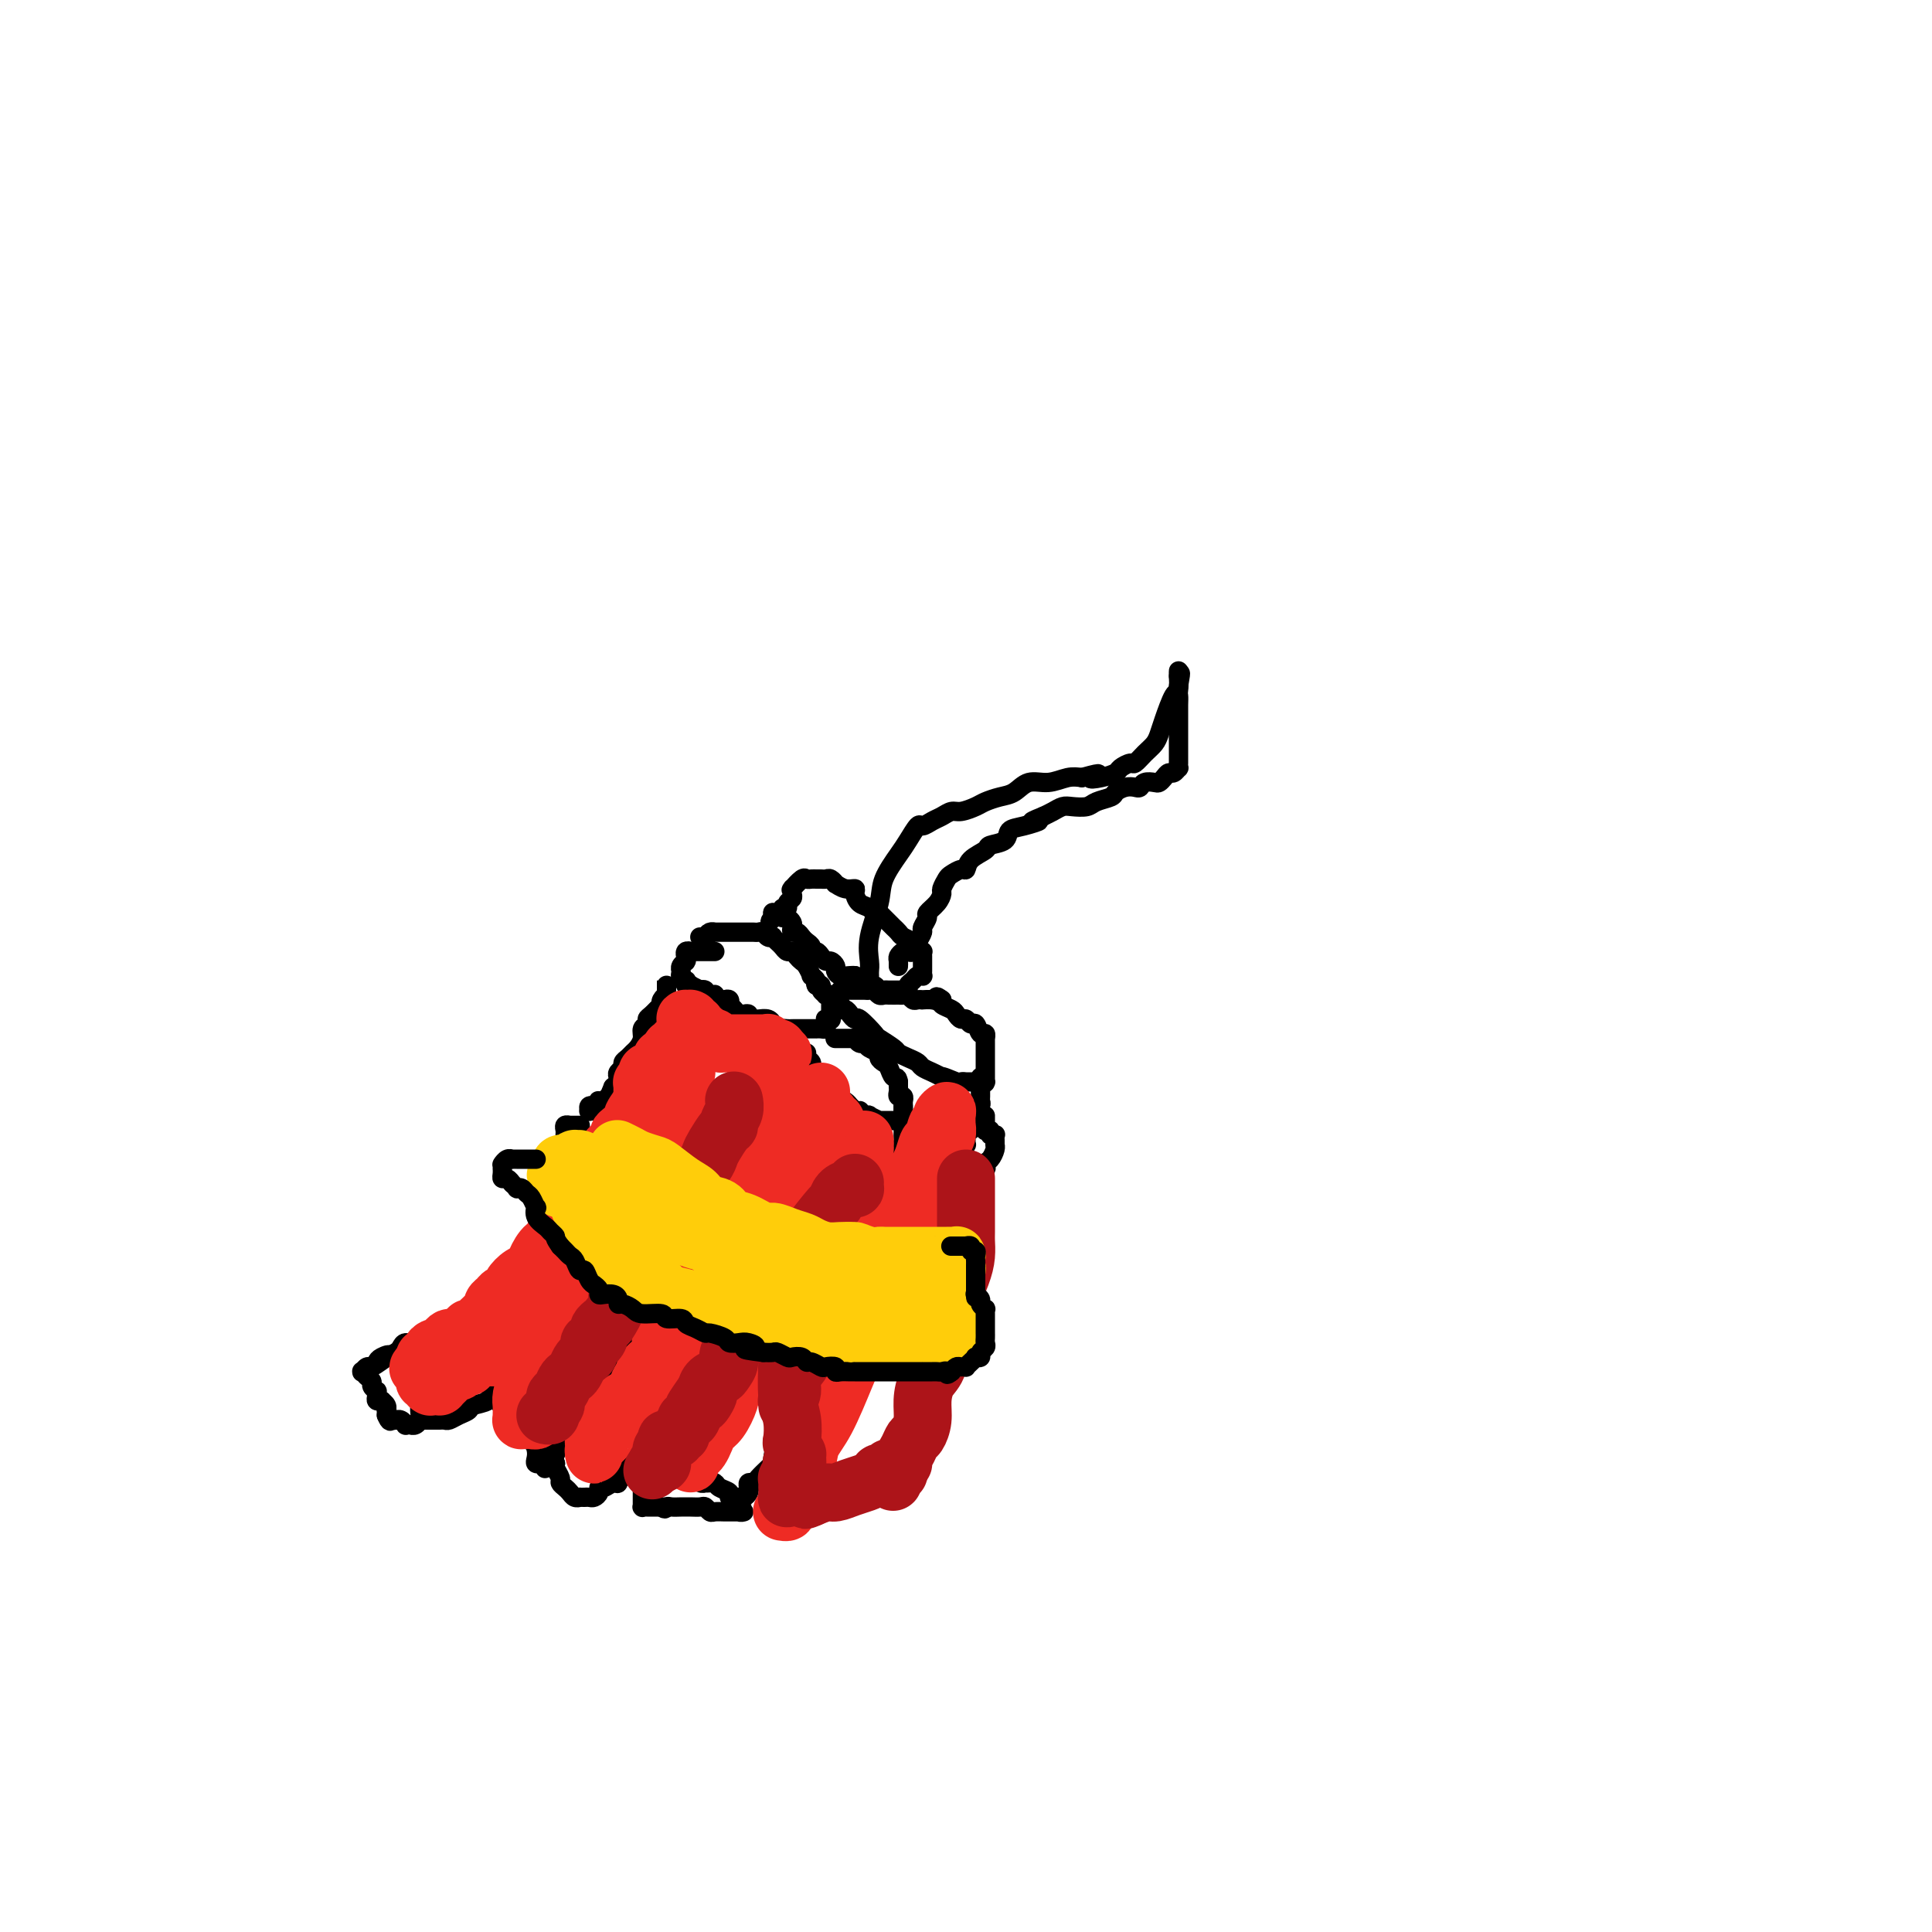 <svg viewBox='0 0 400 400' version='1.1' xmlns='http://www.w3.org/2000/svg' xmlns:xlink='http://www.w3.org/1999/xlink'><g fill='none' stroke='#000000' stroke-width='4' stroke-linecap='round' stroke-linejoin='round'><path d='M148,197c-0.453,-0.000 -0.905,-0.000 -1,0c-0.095,0.000 0.169,0.000 0,0c-0.169,-0.000 -0.771,-0.000 -1,0c-0.229,0.000 -0.085,0.000 0,0c0.085,-0.000 0.110,-0.001 0,0c-0.110,0.001 -0.355,0.004 -1,0c-0.645,-0.004 -1.689,-0.016 -2,0c-0.311,0.016 0.113,0.061 0,0c-0.113,-0.061 -0.763,-0.226 -1,0c-0.237,0.226 -0.063,0.844 0,1c0.063,0.156 0.013,-0.152 0,0c-0.013,0.152 0.011,0.762 0,1c-0.011,0.238 -0.055,0.102 0,0c0.055,-0.102 0.211,-0.172 0,0c-0.211,0.172 -0.789,0.585 -1,1c-0.211,0.415 -0.057,0.833 0,1c0.057,0.167 0.015,0.083 0,0c-0.015,-0.083 -0.004,-0.167 0,0c0.004,0.167 0.002,0.583 0,1'/><path d='M141,202c-0.159,0.769 -0.056,0.191 0,0c0.056,-0.191 0.067,0.005 0,0c-0.067,-0.005 -0.210,-0.211 0,0c0.210,0.211 0.772,0.840 1,1c0.228,0.160 0.121,-0.150 0,0c-0.121,0.150 -0.258,0.758 0,1c0.258,0.242 0.910,0.116 1,0c0.090,-0.116 -0.382,-0.224 0,0c0.382,0.224 1.618,0.778 2,1c0.382,0.222 -0.091,0.112 0,0c0.091,-0.112 0.746,-0.226 1,0c0.254,0.226 0.106,0.792 0,1c-0.106,0.208 -0.169,0.060 0,0c0.169,-0.060 0.570,-0.030 1,0c0.430,0.030 0.890,0.059 1,0c0.110,-0.059 -0.128,-0.208 0,0c0.128,0.208 0.622,0.773 1,1c0.378,0.227 0.640,0.116 1,0c0.360,-0.116 0.817,-0.238 1,0c0.183,0.238 0.090,0.834 0,1c-0.090,0.166 -0.178,-0.100 0,0c0.178,0.100 0.621,0.567 1,1c0.379,0.433 0.693,0.834 1,1c0.307,0.166 0.606,0.097 1,0c0.394,-0.097 0.883,-0.223 1,0c0.117,0.223 -0.137,0.796 0,1c0.137,0.204 0.664,0.041 1,0c0.336,-0.041 0.482,0.041 1,0c0.518,-0.041 1.409,-0.203 2,0c0.591,0.203 0.883,0.772 1,1c0.117,0.228 0.058,0.114 0,0'/><path d='M160,212c3.062,1.774 1.215,1.207 1,1c-0.215,-0.207 1.200,-0.056 2,0c0.800,0.056 0.983,0.015 1,0c0.017,-0.015 -0.132,-0.004 0,0c0.132,0.004 0.543,0.001 1,0c0.457,-0.001 0.958,-0.000 1,0c0.042,0.000 -0.377,0.000 0,0c0.377,-0.000 1.550,0.000 2,0c0.450,-0.000 0.176,-0.000 0,0c-0.176,0.000 -0.254,0.001 0,0c0.254,-0.001 0.838,-0.003 1,0c0.162,0.003 -0.100,0.011 0,0c0.100,-0.011 0.562,-0.041 1,0c0.438,0.041 0.853,0.154 1,0c0.147,-0.154 0.025,-0.576 0,-1c-0.025,-0.424 0.046,-0.850 0,-1c-0.046,-0.150 -0.208,-0.025 0,0c0.208,0.025 0.788,-0.049 1,0c0.212,0.049 0.057,0.221 0,0c-0.057,-0.221 -0.015,-0.834 0,-1c0.015,-0.166 0.004,0.114 0,0c-0.004,-0.114 0.000,-0.623 0,-1c-0.000,-0.377 -0.004,-0.623 0,-1c0.004,-0.377 0.016,-0.885 0,-1c-0.016,-0.115 -0.061,0.163 0,0c0.061,-0.163 0.227,-0.765 0,-1c-0.227,-0.235 -0.848,-0.102 -1,0c-0.152,0.102 0.165,0.172 0,0c-0.165,-0.172 -0.814,-0.585 -1,-1c-0.186,-0.415 0.090,-0.833 0,-1c-0.090,-0.167 -0.545,-0.084 -1,0'/><path d='M169,204c-0.400,-0.777 0.100,-0.719 0,-1c-0.100,-0.281 -0.800,-0.901 -1,-1c-0.200,-0.099 0.101,0.323 0,0c-0.101,-0.323 -0.604,-1.392 -1,-2c-0.396,-0.608 -0.683,-0.754 -1,-1c-0.317,-0.246 -0.662,-0.590 -1,-1c-0.338,-0.410 -0.669,-0.884 -1,-1c-0.331,-0.116 -0.662,0.126 -1,0c-0.338,-0.126 -0.682,-0.621 -1,-1c-0.318,-0.379 -0.610,-0.641 -1,-1c-0.390,-0.359 -0.878,-0.814 -1,-1c-0.122,-0.186 0.122,-0.102 0,0c-0.122,0.102 -0.611,0.224 -1,0c-0.389,-0.224 -0.678,-0.792 -1,-1c-0.322,-0.208 -0.678,-0.056 -1,0c-0.322,0.056 -0.611,0.015 -1,0c-0.389,-0.015 -0.877,-0.004 -1,0c-0.123,0.004 0.121,0.001 0,0c-0.121,-0.001 -0.607,-0.000 -1,0c-0.393,0.000 -0.693,0.000 -1,0c-0.307,-0.000 -0.621,-0.000 -1,0c-0.379,0.000 -0.824,0.000 -1,0c-0.176,-0.000 -0.085,0.000 0,0c0.085,-0.000 0.162,-0.000 0,0c-0.162,0.000 -0.565,0.000 -1,0c-0.435,-0.000 -0.904,-0.001 -1,0c-0.096,0.001 0.182,0.003 0,0c-0.182,-0.003 -0.822,-0.011 -1,0c-0.178,0.011 0.106,0.041 0,0c-0.106,-0.041 -0.602,-0.155 -1,0c-0.398,0.155 -0.699,0.577 -1,1'/><path d='M146,194c-2.166,0.000 -0.581,0.000 0,0c0.581,0.000 0.157,0.000 0,0c-0.157,-0.000 -0.046,0.000 0,0c0.046,0.000 0.026,0.000 0,0c-0.026,0.000 -0.060,0.000 0,0c0.060,0.000 0.212,0.000 0,0c-0.212,0.000 -0.788,0.000 -1,0c-0.212,0.000 -0.061,0.000 0,0c0.061,-0.000 0.030,0.000 0,0'/><path d='M162,190c0.311,-0.091 0.622,-0.183 1,0c0.378,0.183 0.822,0.640 1,1c0.178,0.360 0.089,0.621 0,1c-0.089,0.379 -0.177,0.875 0,1c0.177,0.125 0.621,-0.120 1,0c0.379,0.120 0.693,0.606 1,1c0.307,0.394 0.607,0.697 1,1c0.393,0.303 0.879,0.607 1,1c0.121,0.393 -0.122,0.875 0,1c0.122,0.125 0.611,-0.107 1,0c0.389,0.107 0.678,0.553 1,1c0.322,0.447 0.677,0.894 1,1c0.323,0.106 0.615,-0.129 1,0c0.385,0.129 0.863,0.623 1,1c0.137,0.377 -0.066,0.637 0,1c0.066,0.363 0.402,0.828 1,1c0.598,0.172 1.456,0.049 2,0c0.544,-0.049 0.772,-0.025 1,0'/><path d='M177,202c2.268,2.023 0.439,1.082 0,1c-0.439,-0.082 0.512,0.696 1,1c0.488,0.304 0.512,0.134 1,0c0.488,-0.134 1.440,-0.232 2,0c0.560,0.232 0.728,0.794 1,1c0.272,0.206 0.646,0.055 1,0c0.354,-0.055 0.686,-0.015 1,0c0.314,0.015 0.610,0.005 1,0c0.390,-0.005 0.874,-0.004 1,0c0.126,0.004 -0.107,0.012 0,0c0.107,-0.012 0.553,-0.046 1,0c0.447,0.046 0.894,0.170 1,0c0.106,-0.170 -0.129,-0.633 0,-1c0.129,-0.367 0.623,-0.637 1,-1c0.377,-0.363 0.637,-0.818 1,-1c0.363,-0.182 0.829,-0.090 1,0c0.171,0.090 0.046,0.179 0,0c-0.046,-0.179 -0.013,-0.626 0,-1c0.013,-0.374 0.004,-0.674 0,-1c-0.004,-0.326 -0.004,-0.679 0,-1c0.004,-0.321 0.013,-0.611 0,-1c-0.013,-0.389 -0.049,-0.878 0,-1c0.049,-0.122 0.182,0.122 0,0c-0.182,-0.122 -0.679,-0.610 -1,-1c-0.321,-0.390 -0.467,-0.682 -1,-1c-0.533,-0.318 -1.452,-0.663 -2,-1c-0.548,-0.337 -0.724,-0.668 -1,-1c-0.276,-0.332 -0.651,-0.666 -1,-1c-0.349,-0.334 -0.671,-0.667 -1,-1c-0.329,-0.333 -0.665,-0.667 -1,-1c-0.335,-0.333 -0.667,-0.667 -1,-1'/><path d='M182,189c-1.431,-1.031 -1.009,-0.109 -1,0c0.009,0.109 -0.395,-0.597 -1,-1c-0.605,-0.403 -1.410,-0.504 -2,-1c-0.590,-0.496 -0.966,-1.386 -1,-2c-0.034,-0.614 0.275,-0.953 0,-1c-0.275,-0.047 -1.134,0.198 -2,0c-0.866,-0.198 -1.737,-0.838 -2,-1c-0.263,-0.162 0.084,0.153 0,0c-0.084,-0.153 -0.600,-0.773 -1,-1c-0.400,-0.227 -0.685,-0.060 -1,0c-0.315,0.060 -0.661,0.014 -1,0c-0.339,-0.014 -0.673,0.004 -1,0c-0.327,-0.004 -0.648,-0.029 -1,0c-0.352,0.029 -0.735,0.112 -1,0c-0.265,-0.112 -0.411,-0.419 -1,0c-0.589,0.419 -1.621,1.565 -2,2c-0.379,0.435 -0.106,0.158 0,0c0.106,-0.158 0.043,-0.196 0,0c-0.043,0.196 -0.068,0.626 0,1c0.068,0.374 0.229,0.692 0,1c-0.229,0.308 -0.849,0.604 -1,1c-0.151,0.396 0.166,0.891 0,1c-0.166,0.109 -0.815,-0.167 -1,0c-0.185,0.167 0.094,0.777 0,1c-0.094,0.223 -0.561,0.059 -1,0c-0.439,-0.059 -0.850,-0.013 -1,0c-0.150,0.013 -0.040,-0.007 0,0c0.040,0.007 0.011,0.040 0,0c-0.011,-0.040 -0.003,-0.154 0,0c0.003,0.154 0.002,0.577 0,1'/><path d='M160,190c-1.083,1.298 -0.290,0.544 0,0c0.290,-0.544 0.078,-0.877 0,-1c-0.078,-0.123 -0.022,-0.035 0,0c0.022,0.035 0.011,0.018 0,0'/><path d='M174,208c0.002,-0.009 0.003,-0.017 0,0c-0.003,0.017 -0.012,0.060 0,0c0.012,-0.060 0.045,-0.222 0,0c-0.045,0.222 -0.169,0.827 0,1c0.169,0.173 0.631,-0.086 1,0c0.369,0.086 0.646,0.519 1,1c0.354,0.481 0.785,1.011 1,1c0.215,-0.011 0.214,-0.564 1,0c0.786,0.564 2.360,2.245 3,3c0.640,0.755 0.346,0.583 1,1c0.654,0.417 2.254,1.421 3,2c0.746,0.579 0.637,0.732 1,1c0.363,0.268 1.200,0.649 2,1c0.800,0.351 1.565,0.671 2,1c0.435,0.329 0.540,0.665 1,1c0.460,0.335 1.274,0.667 2,1c0.726,0.333 1.363,0.666 2,1'/><path d='M195,223c3.078,2.260 0.274,0.409 0,0c-0.274,-0.409 1.982,0.622 3,1c1.018,0.378 0.798,0.101 1,0c0.202,-0.101 0.828,-0.027 1,0c0.172,0.027 -0.108,0.007 0,0c0.108,-0.007 0.603,-0.002 1,0c0.397,0.002 0.695,0.002 1,0c0.305,-0.002 0.618,-0.007 1,0c0.382,0.007 0.834,0.027 1,0c0.166,-0.027 0.044,-0.101 0,0c-0.044,0.101 -0.012,0.377 0,0c0.012,-0.377 0.003,-1.407 0,-2c-0.003,-0.593 -0.001,-0.749 0,-1c0.001,-0.251 0.000,-0.597 0,-1c-0.000,-0.403 -0.000,-0.863 0,-1c0.000,-0.137 0.000,0.050 0,0c-0.000,-0.050 -0.000,-0.338 0,-1c0.000,-0.662 0.001,-1.698 0,-2c-0.001,-0.302 -0.003,0.132 0,0c0.003,-0.132 0.012,-0.828 0,-1c-0.012,-0.172 -0.045,0.179 0,0c0.045,-0.179 0.167,-0.889 0,-1c-0.167,-0.111 -0.622,0.377 -1,0c-0.378,-0.377 -0.679,-1.621 -1,-2c-0.321,-0.379 -0.662,0.106 -1,0c-0.338,-0.106 -0.672,-0.802 -1,-1c-0.328,-0.198 -0.649,0.102 -1,0c-0.351,-0.102 -0.733,-0.605 -1,-1c-0.267,-0.395 -0.418,-0.683 -1,-1c-0.582,-0.317 -1.595,-0.662 -2,-1c-0.405,-0.338 -0.203,-0.669 0,-1'/><path d='M195,207c-1.592,-1.238 -1.070,-0.332 -1,0c0.070,0.332 -0.310,0.090 -1,0c-0.690,-0.090 -1.691,-0.028 -2,0c-0.309,0.028 0.072,0.022 0,0c-0.072,-0.022 -0.598,-0.058 -1,0c-0.402,0.058 -0.680,0.212 -1,0c-0.320,-0.212 -0.681,-0.789 -1,-1c-0.319,-0.211 -0.596,-0.057 -1,0c-0.404,0.057 -0.934,0.016 -1,0c-0.066,-0.016 0.333,-0.008 0,0c-0.333,0.008 -1.399,0.016 -2,0c-0.601,-0.016 -0.739,-0.057 -1,0c-0.261,0.057 -0.647,0.211 -1,0c-0.353,-0.211 -0.673,-0.789 -1,-1c-0.327,-0.211 -0.662,-0.057 -1,0c-0.338,0.057 -0.678,0.015 -1,0c-0.322,-0.015 -0.626,-0.004 -1,0c-0.374,0.004 -0.817,0.001 -1,0c-0.183,-0.001 -0.106,-0.000 0,0c0.106,0.000 0.240,0.000 0,0c-0.240,-0.000 -0.852,-0.000 -1,0c-0.148,0.000 0.170,0.000 0,0c-0.170,-0.000 -0.829,-0.000 -1,0c-0.171,0.000 0.146,0.000 0,0c-0.146,-0.000 -0.756,-0.000 -1,0c-0.244,0.000 -0.122,0.000 0,0'/><path d='M167,218c-0.120,0.336 -0.239,0.672 0,1c0.239,0.328 0.838,0.647 1,1c0.162,0.353 -0.111,0.738 0,1c0.111,0.262 0.608,0.399 1,1c0.392,0.601 0.680,1.666 1,2c0.320,0.334 0.673,-0.065 1,0c0.327,0.065 0.626,0.592 1,1c0.374,0.408 0.821,0.697 1,1c0.179,0.303 0.091,0.621 0,1c-0.091,0.379 -0.183,0.818 0,1c0.183,0.182 0.641,0.105 1,0c0.359,-0.105 0.618,-0.238 1,0c0.382,0.238 0.886,0.847 1,1c0.114,0.153 -0.162,-0.151 0,0c0.162,0.151 0.760,0.757 1,1c0.240,0.243 0.120,0.121 0,0'/><path d='M177,230c1.731,1.797 1.060,0.289 1,0c-0.060,-0.289 0.492,0.641 1,1c0.508,0.359 0.973,0.149 1,0c0.027,-0.149 -0.382,-0.236 0,0c0.382,0.236 1.556,0.795 2,1c0.444,0.205 0.157,0.055 0,0c-0.157,-0.055 -0.183,-0.015 0,0c0.183,0.015 0.574,0.004 1,0c0.426,-0.004 0.885,-0.001 1,0c0.115,0.001 -0.114,0.000 0,0c0.114,-0.000 0.570,-0.000 1,0c0.430,0.000 0.833,0.001 1,0c0.167,-0.001 0.097,-0.004 0,0c-0.097,0.004 -0.222,0.016 0,0c0.222,-0.016 0.792,-0.061 1,0c0.208,0.061 0.056,0.227 0,0c-0.056,-0.227 -0.015,-0.848 0,-1c0.015,-0.152 0.004,0.166 0,0c-0.004,-0.166 -0.001,-0.815 0,-1c0.001,-0.185 -0.000,0.095 0,0c0.000,-0.095 0.001,-0.565 0,-1c-0.001,-0.435 -0.004,-0.834 0,-1c0.004,-0.166 0.015,-0.100 0,0c-0.015,0.100 -0.057,0.234 0,0c0.057,-0.234 0.211,-0.837 0,-1c-0.211,-0.163 -0.789,0.114 -1,0c-0.211,-0.114 -0.057,-0.618 0,-1c0.057,-0.382 0.015,-0.641 0,-1c-0.015,-0.359 -0.004,-0.817 0,-1c0.004,-0.183 0.002,-0.092 0,0'/><path d='M186,224c-0.177,-1.356 -0.620,-0.744 -1,-1c-0.380,-0.256 -0.697,-1.378 -1,-2c-0.303,-0.622 -0.592,-0.745 -1,-1c-0.408,-0.255 -0.935,-0.642 -1,-1c-0.065,-0.358 0.333,-0.688 0,-1c-0.333,-0.312 -1.396,-0.605 -2,-1c-0.604,-0.395 -0.750,-0.890 -1,-1c-0.250,-0.110 -0.606,0.167 -1,0c-0.394,-0.167 -0.826,-0.777 -1,-1c-0.174,-0.223 -0.089,-0.060 0,0c0.089,0.060 0.183,0.016 0,0c-0.183,-0.016 -0.641,-0.004 -1,0c-0.359,0.004 -0.618,0.001 -1,0c-0.382,-0.001 -0.887,-0.000 -1,0c-0.113,0.000 0.166,0.000 0,0c-0.166,-0.000 -0.776,-0.000 -1,0c-0.224,0.000 -0.060,0.000 0,0c0.060,-0.000 0.016,-0.000 0,0c-0.016,0.000 -0.005,0.000 0,0c0.005,-0.000 0.002,-0.000 0,0'/><path d='M138,204c-0.000,-0.503 -0.000,-1.007 0,-1c0.000,0.007 0.001,0.523 0,1c-0.001,0.477 -0.004,0.915 0,1c0.004,0.085 0.015,-0.183 0,0c-0.015,0.183 -0.055,0.818 0,1c0.055,0.182 0.204,-0.088 0,0c-0.204,0.088 -0.763,0.534 -1,1c-0.237,0.466 -0.154,0.951 0,1c0.154,0.049 0.377,-0.338 0,0c-0.377,0.338 -1.354,1.403 -2,2c-0.646,0.597 -0.961,0.727 -1,1c-0.039,0.273 0.197,0.689 0,1c-0.197,0.311 -0.826,0.517 -1,1c-0.174,0.483 0.107,1.243 0,2c-0.107,0.757 -0.602,1.512 -1,2c-0.398,0.488 -0.699,0.708 -1,1c-0.301,0.292 -0.603,0.656 -1,1c-0.397,0.344 -0.890,0.669 -1,1c-0.110,0.331 0.163,0.667 0,1c-0.163,0.333 -0.762,0.664 -1,1c-0.238,0.336 -0.115,0.678 0,1c0.115,0.322 0.223,0.625 0,1c-0.223,0.375 -0.778,0.821 -1,1c-0.222,0.179 -0.111,0.089 0,0'/><path d='M127,225c-1.658,3.431 -0.304,1.508 0,1c0.304,-0.508 -0.441,0.399 -1,1c-0.559,0.601 -0.933,0.897 -1,1c-0.067,0.103 0.174,0.013 0,0c-0.174,-0.013 -0.764,0.049 -1,0c-0.236,-0.049 -0.120,-0.210 0,0c0.120,0.210 0.242,0.792 0,1c-0.242,0.208 -0.850,0.042 -1,0c-0.150,-0.042 0.156,0.041 0,0c-0.156,-0.041 -0.775,-0.207 -1,0c-0.225,0.207 -0.056,0.788 0,1c0.056,0.212 0.000,0.057 0,0c-0.000,-0.057 0.056,-0.015 0,0c-0.056,0.015 -0.225,0.004 0,0c0.225,-0.004 0.844,-0.001 1,0c0.156,0.001 -0.150,0.000 0,0c0.150,-0.000 0.758,-0.000 1,0c0.242,0.000 0.120,0.000 0,0c-0.120,-0.000 -0.238,-0.000 0,0c0.238,0.000 0.833,0.000 1,0c0.167,-0.000 -0.095,-0.000 0,0c0.095,0.000 0.548,0.000 1,0'/><path d='M126,230c0.554,0.095 -0.062,-0.167 0,0c0.062,0.167 0.800,0.763 1,1c0.200,0.237 -0.139,0.116 0,0c0.139,-0.116 0.754,-0.228 1,0c0.246,0.228 0.123,0.797 0,1c-0.123,0.203 -0.244,0.040 0,0c0.244,-0.040 0.854,0.042 1,0c0.146,-0.042 -0.172,-0.207 0,0c0.172,0.207 0.833,0.786 1,1c0.167,0.214 -0.162,0.061 0,0c0.162,-0.061 0.814,-0.032 1,0c0.186,0.032 -0.095,0.065 0,0c0.095,-0.065 0.565,-0.229 1,0c0.435,0.229 0.833,0.850 1,1c0.167,0.150 0.101,-0.171 0,0c-0.101,0.171 -0.238,0.834 0,1c0.238,0.166 0.853,-0.166 1,0c0.147,0.166 -0.172,0.829 0,1c0.172,0.171 0.835,-0.151 1,0c0.165,0.151 -0.167,0.775 0,1c0.167,0.225 0.832,0.050 1,0c0.168,-0.050 -0.163,0.024 0,0c0.163,-0.024 0.818,-0.146 1,0c0.182,0.146 -0.110,0.560 0,1c0.110,0.440 0.621,0.906 1,1c0.379,0.094 0.626,-0.185 1,0c0.374,0.185 0.874,0.834 1,1c0.126,0.166 -0.121,-0.151 0,0c0.121,0.151 0.609,0.772 1,1c0.391,0.228 0.683,0.065 1,0c0.317,-0.065 0.658,-0.033 1,0'/><path d='M143,241c2.809,1.658 1.330,0.304 1,0c-0.330,-0.304 0.489,0.441 1,1c0.511,0.559 0.714,0.933 1,1c0.286,0.067 0.655,-0.174 1,0c0.345,0.174 0.666,0.764 1,1c0.334,0.236 0.682,0.120 1,0c0.318,-0.120 0.605,-0.242 1,0c0.395,0.242 0.897,0.849 1,1c0.103,0.151 -0.193,-0.156 0,0c0.193,0.156 0.874,0.773 1,1c0.126,0.227 -0.303,0.065 0,0c0.303,-0.065 1.338,-0.031 2,0c0.662,0.031 0.951,0.061 1,0c0.049,-0.061 -0.142,-0.214 0,0c0.142,0.214 0.616,0.793 1,1c0.384,0.207 0.676,0.041 1,0c0.324,-0.041 0.679,0.041 1,0c0.321,-0.041 0.610,-0.207 1,0c0.390,0.207 0.883,0.788 1,1c0.117,0.212 -0.142,0.057 0,0c0.142,-0.057 0.685,-0.015 1,0c0.315,0.015 0.404,0.004 1,0c0.596,-0.004 1.700,-0.001 2,0c0.300,0.001 -0.205,0.000 0,0c0.205,-0.000 1.119,-0.000 2,0c0.881,0.000 1.727,0.000 2,0c0.273,-0.000 -0.029,-0.000 0,0c0.029,0.000 0.389,0.000 1,0c0.611,-0.000 1.472,-0.000 2,0c0.528,0.000 0.722,0.000 1,0c0.278,-0.000 0.639,-0.000 1,0'/><path d='M173,248c3.139,0.309 0.485,0.083 0,0c-0.485,-0.083 1.197,-0.022 2,0c0.803,0.022 0.726,0.006 1,0c0.274,-0.006 0.899,-0.000 1,0c0.101,0.000 -0.323,-0.004 0,0c0.323,0.004 1.392,0.015 2,0c0.608,-0.015 0.754,-0.057 1,0c0.246,0.057 0.591,0.212 1,0c0.409,-0.212 0.883,-0.793 1,-1c0.117,-0.207 -0.122,-0.041 0,0c0.122,0.041 0.606,-0.042 1,0c0.394,0.042 0.697,0.208 1,0c0.303,-0.208 0.606,-0.792 1,-1c0.394,-0.208 0.880,-0.041 1,0c0.120,0.041 -0.126,-0.046 0,0c0.126,0.046 0.625,0.223 1,0c0.375,-0.223 0.626,-0.848 1,-1c0.374,-0.152 0.871,0.169 1,0c0.129,-0.169 -0.110,-0.829 0,-1c0.110,-0.171 0.568,0.146 1,0c0.432,-0.146 0.837,-0.756 1,-1c0.163,-0.244 0.085,-0.122 0,0c-0.085,0.122 -0.177,0.243 0,0c0.177,-0.243 0.622,-0.849 1,-1c0.378,-0.151 0.689,0.152 1,0c0.311,-0.152 0.623,-0.758 1,-1c0.377,-0.242 0.819,-0.120 1,0c0.181,0.120 0.100,0.238 0,0c-0.100,-0.238 -0.219,-0.833 0,-1c0.219,-0.167 0.777,0.095 1,0c0.223,-0.095 0.112,-0.548 0,-1'/><path d='M196,239c1.405,-0.863 0.916,-0.021 1,0c0.084,0.021 0.741,-0.779 1,-1c0.259,-0.221 0.121,0.137 0,0c-0.121,-0.137 -0.225,-0.769 0,-1c0.225,-0.231 0.778,-0.062 1,0c0.222,0.062 0.112,0.018 0,0c-0.112,-0.018 -0.226,-0.009 0,0c0.226,0.009 0.793,0.016 1,0c0.207,-0.016 0.056,-0.057 0,0c-0.056,0.057 -0.015,0.211 0,0c0.015,-0.211 0.004,-0.788 0,-1c-0.004,-0.212 -0.001,-0.061 0,0c0.001,0.061 0.001,0.030 0,0'/><path d='M180,232c0.089,0.408 0.178,0.816 0,1c-0.178,0.184 -0.624,0.144 -1,0c-0.376,-0.144 -0.683,-0.393 -1,0c-0.317,0.393 -0.645,1.429 -1,2c-0.355,0.571 -0.738,0.676 -1,1c-0.262,0.324 -0.403,0.865 -1,1c-0.597,0.135 -1.651,-0.137 -2,0c-0.349,0.137 0.008,0.684 0,1c-0.008,0.316 -0.381,0.400 -1,1c-0.619,0.600 -1.486,1.715 -2,2c-0.514,0.285 -0.676,-0.261 -1,0c-0.324,0.261 -0.808,1.327 -1,2c-0.192,0.673 -0.090,0.951 0,1c0.090,0.049 0.168,-0.131 0,0c-0.168,0.131 -0.584,0.574 -1,1c-0.416,0.426 -0.833,0.836 -1,1c-0.167,0.164 -0.083,0.082 0,0'/><path d='M166,246c-2.388,2.105 -1.358,0.368 -1,0c0.358,-0.368 0.043,0.633 0,1c-0.043,0.367 0.184,0.098 0,0c-0.184,-0.098 -0.780,-0.026 -1,0c-0.220,0.026 -0.063,0.008 0,0c0.063,-0.008 0.031,-0.004 0,0'/><path d='M165,219c-0.000,-0.122 -0.000,-0.244 0,0c0.000,0.244 0.001,0.853 0,1c-0.001,0.147 -0.004,-0.167 0,0c0.004,0.167 0.015,0.814 0,1c-0.015,0.186 -0.055,-0.091 0,0c0.055,0.091 0.204,0.549 0,1c-0.204,0.451 -0.762,0.894 -1,1c-0.238,0.106 -0.157,-0.126 0,0c0.157,0.126 0.389,0.611 0,1c-0.389,0.389 -1.400,0.682 -2,1c-0.600,0.318 -0.790,0.663 -1,1c-0.210,0.337 -0.438,0.668 -1,1c-0.562,0.332 -1.456,0.666 -2,1c-0.544,0.334 -0.738,0.668 -1,1c-0.262,0.332 -0.591,0.664 -1,1c-0.409,0.336 -0.897,0.678 -1,1c-0.103,0.322 0.180,0.625 0,1c-0.180,0.375 -0.823,0.821 -1,1c-0.177,0.179 0.110,0.090 0,0c-0.110,-0.090 -0.618,-0.182 -1,0c-0.382,0.182 -0.639,0.636 -1,1c-0.361,0.364 -0.828,0.636 -1,1c-0.172,0.364 -0.049,0.818 0,1c0.049,0.182 0.025,0.091 0,0'/><path d='M151,236c-2.332,2.856 -1.161,1.497 -1,1c0.161,-0.497 -0.689,-0.133 -1,0c-0.311,0.133 -0.083,0.036 0,0c0.083,-0.036 0.022,-0.010 0,0c-0.022,0.010 -0.006,0.003 0,0c0.006,-0.003 0.002,-0.001 0,0c-0.002,0.001 -0.001,0.000 0,0'/><path d='M187,229c-0.000,0.444 -0.000,0.889 0,1c0.000,0.111 0.000,-0.111 0,0c-0.000,0.111 -0.000,0.554 0,1c0.000,0.446 0.000,0.894 0,1c-0.000,0.106 -0.000,-0.130 0,0c0.000,0.130 0.000,0.626 0,1c-0.000,0.374 -0.000,0.626 0,1c0.000,0.374 0.001,0.870 0,1c-0.001,0.130 -0.004,-0.106 0,0c0.004,0.106 0.015,0.553 0,1c-0.015,0.447 -0.057,0.894 0,1c0.057,0.106 0.211,-0.130 0,0c-0.211,0.130 -0.789,0.627 -1,1c-0.211,0.373 -0.057,0.622 0,1c0.057,0.378 0.015,0.885 0,1c-0.015,0.115 -0.004,-0.162 0,0c0.004,0.162 0.001,0.762 0,1c-0.001,0.238 -0.000,0.115 0,0c0.000,-0.115 0.000,-0.223 0,0c-0.000,0.223 -0.000,0.778 0,1c0.000,0.222 0.000,0.111 0,0'/><path d='M186,242c-0.155,1.952 -0.042,0.331 0,0c0.042,-0.331 0.012,0.629 0,1c-0.012,0.371 -0.007,0.152 0,0c0.007,-0.152 0.017,-0.238 0,0c-0.017,0.238 -0.060,0.800 0,1c0.060,0.200 0.222,0.040 0,0c-0.222,-0.040 -0.829,0.041 -1,0c-0.171,-0.041 0.094,-0.203 0,0c-0.094,0.203 -0.547,0.772 -1,1c-0.453,0.228 -0.906,0.114 -1,0c-0.094,-0.114 0.172,-0.227 0,0c-0.172,0.227 -0.782,0.793 -1,1c-0.218,0.207 -0.045,0.054 0,0c0.045,-0.054 -0.040,-0.011 0,0c0.040,0.011 0.204,-0.011 0,0c-0.204,0.011 -0.776,0.054 -1,0c-0.224,-0.054 -0.099,-0.207 0,0c0.099,0.207 0.171,0.773 0,1c-0.171,0.227 -0.586,0.113 -1,0'/><path d='M180,247c-0.944,0.713 -0.306,-0.005 0,0c0.306,0.005 0.278,0.735 0,1c-0.278,0.265 -0.807,0.067 -1,0c-0.193,-0.067 -0.052,-0.004 0,0c0.052,0.004 0.014,-0.051 0,0c-0.014,0.051 -0.004,0.210 0,0c0.004,-0.210 0.001,-0.787 0,-1c-0.001,-0.213 -0.000,-0.061 0,0c0.000,0.061 0.000,0.030 0,0'/><path d='M203,223c0.000,0.418 0.000,0.837 0,1c-0.000,0.163 -0.000,0.071 0,0c0.000,-0.071 0.001,-0.123 0,0c-0.001,0.123 -0.004,0.419 0,1c0.004,0.581 0.015,1.447 0,2c-0.015,0.553 -0.057,0.792 0,1c0.057,0.208 0.212,0.385 0,1c-0.212,0.615 -0.793,1.668 -1,2c-0.207,0.332 -0.042,-0.056 0,0c0.042,0.056 -0.040,0.555 0,1c0.040,0.445 0.203,0.836 0,1c-0.203,0.164 -0.772,0.100 -1,0c-0.228,-0.100 -0.114,-0.237 0,0c0.114,0.237 0.227,0.848 0,1c-0.227,0.152 -0.793,-0.155 -1,0c-0.207,0.155 -0.056,0.774 0,1c0.056,0.226 0.015,0.061 0,0c-0.015,-0.061 -0.004,-0.017 0,0c0.004,0.017 0.002,0.009 0,0'/><path d='M120,233c0.121,-0.000 0.242,-0.000 0,0c-0.242,0.000 -0.849,0.000 -1,0c-0.151,-0.000 0.152,-0.001 0,0c-0.152,0.001 -0.759,0.003 -1,0c-0.241,-0.003 -0.117,-0.012 0,0c0.117,0.012 0.228,0.046 0,0c-0.228,-0.046 -0.793,-0.171 -1,0c-0.207,0.171 -0.056,0.638 0,1c0.056,0.362 0.015,0.619 0,1c-0.015,0.381 -0.005,0.886 0,1c0.005,0.114 0.005,-0.162 0,0c-0.005,0.162 -0.017,0.762 0,1c0.017,0.238 0.061,0.115 0,0c-0.061,-0.115 -0.227,-0.223 0,0c0.227,0.223 0.845,0.777 1,1c0.155,0.223 -0.155,0.115 0,0c0.155,-0.115 0.773,-0.238 1,0c0.227,0.238 0.061,0.837 0,1c-0.061,0.163 -0.016,-0.110 0,0c0.016,0.110 0.005,0.603 0,1c-0.005,0.397 -0.002,0.699 0,1'/><path d='M119,241c0.314,1.255 0.099,0.391 0,0c-0.099,-0.391 -0.082,-0.311 0,0c0.082,0.311 0.228,0.853 0,1c-0.228,0.147 -0.831,-0.100 -1,0c-0.169,0.100 0.094,0.548 0,1c-0.094,0.452 -0.547,0.910 -1,1c-0.453,0.090 -0.906,-0.186 -1,0c-0.094,0.186 0.171,0.835 0,1c-0.171,0.165 -0.778,-0.153 -1,0c-0.222,0.153 -0.058,0.777 0,1c0.058,0.223 0.012,0.045 0,0c-0.012,-0.045 0.012,0.045 0,0c-0.012,-0.045 -0.060,-0.223 0,0c0.060,0.223 0.226,0.847 0,1c-0.226,0.153 -0.845,-0.166 -1,0c-0.155,0.166 0.155,0.815 0,1c-0.155,0.185 -0.773,-0.095 -1,0c-0.227,0.095 -0.061,0.564 0,1c0.061,0.436 0.017,0.837 0,1c-0.017,0.163 -0.008,0.086 0,0c0.008,-0.086 0.017,-0.182 0,0c-0.017,0.182 -0.058,0.641 0,1c0.058,0.359 0.215,0.618 0,1c-0.215,0.382 -0.804,0.887 -1,1c-0.196,0.113 -0.001,-0.166 0,0c0.001,0.166 -0.192,0.775 0,1c0.192,0.225 0.769,0.064 1,0c0.231,-0.064 0.115,-0.032 0,0'/><path d='M113,254c0.166,0.929 0.580,0.253 1,0c0.420,-0.253 0.845,-0.082 1,0c0.155,0.082 0.040,0.073 0,0c-0.040,-0.073 -0.007,-0.212 0,0c0.007,0.212 -0.013,0.774 0,1c0.013,0.226 0.060,0.116 0,0c-0.060,-0.116 -0.227,-0.238 0,0c0.227,0.238 0.850,0.834 1,1c0.150,0.166 -0.171,-0.099 0,0c0.171,0.099 0.834,0.562 1,1c0.166,0.438 -0.166,0.849 0,1c0.166,0.151 0.828,0.040 1,0c0.172,-0.040 -0.146,-0.011 0,0c0.146,0.011 0.757,0.003 1,0c0.243,-0.003 0.118,-0.002 0,0c-0.118,0.002 -0.229,0.004 0,0c0.229,-0.004 0.797,-0.015 1,0c0.203,0.015 0.040,0.057 0,0c-0.040,-0.057 0.042,-0.212 0,0c-0.042,0.212 -0.207,0.792 0,1c0.207,0.208 0.788,0.046 1,0c0.212,-0.046 0.056,0.026 0,0c-0.056,-0.026 -0.011,-0.148 0,0c0.011,0.148 -0.011,0.565 0,1c0.011,0.435 0.056,0.886 0,1c-0.056,0.114 -0.212,-0.109 0,0c0.212,0.109 0.792,0.551 1,1c0.208,0.449 0.046,0.904 0,1c-0.046,0.096 0.026,-0.166 0,0c-0.026,0.166 -0.150,0.762 0,1c0.150,0.238 0.575,0.119 1,0'/><path d='M123,264c1.487,1.563 0.205,0.472 0,0c-0.205,-0.472 0.666,-0.324 1,0c0.334,0.324 0.131,0.823 0,1c-0.131,0.177 -0.189,0.033 0,0c0.189,-0.033 0.627,0.044 1,0c0.373,-0.044 0.681,-0.209 1,0c0.319,0.209 0.648,0.792 1,1c0.352,0.208 0.728,0.042 1,0c0.272,-0.042 0.439,0.040 1,0c0.561,-0.040 1.514,-0.203 2,0c0.486,0.203 0.505,0.772 1,1c0.495,0.228 1.466,0.114 2,0c0.534,-0.114 0.631,-0.227 1,0c0.369,0.227 1.012,0.793 2,1c0.988,0.207 2.323,0.055 3,0c0.677,-0.055 0.697,-0.015 1,0c0.303,0.015 0.888,0.003 1,0c0.112,-0.003 -0.251,0.003 0,0c0.251,-0.003 1.114,-0.015 2,0c0.886,0.015 1.796,0.056 2,0c0.204,-0.056 -0.296,-0.211 0,0c0.296,0.211 1.388,0.788 2,1c0.612,0.212 0.745,0.061 1,0c0.255,-0.061 0.633,-0.030 1,0c0.367,0.030 0.725,0.061 1,0c0.275,-0.061 0.469,-0.212 1,0c0.531,0.212 1.400,0.789 2,1c0.600,0.211 0.931,0.057 1,0c0.069,-0.057 -0.123,-0.016 0,0c0.123,0.016 0.562,0.008 1,0'/><path d='M156,270c4.981,0.928 0.932,0.248 0,0c-0.932,-0.248 1.253,-0.066 2,0c0.747,0.066 0.056,0.014 0,0c-0.056,-0.014 0.523,0.010 1,0c0.477,-0.010 0.853,-0.054 1,0c0.147,0.054 0.066,0.207 0,0c-0.066,-0.207 -0.118,-0.773 0,-1c0.118,-0.227 0.404,-0.113 1,0c0.596,0.113 1.502,0.227 2,0c0.498,-0.227 0.588,-0.793 1,-1c0.412,-0.207 1.147,-0.056 2,0c0.853,0.056 1.824,0.015 2,0c0.176,-0.015 -0.444,-0.004 0,0c0.444,0.004 1.950,0.001 3,0c1.050,-0.001 1.643,-0.000 2,0c0.357,0.000 0.479,0.000 1,0c0.521,-0.000 1.440,-0.000 2,0c0.560,0.000 0.762,0.000 1,0c0.238,-0.000 0.512,-0.000 1,0c0.488,0.000 1.190,0.001 2,0c0.810,-0.001 1.726,-0.003 2,0c0.274,0.003 -0.095,0.011 0,0c0.095,-0.011 0.654,-0.041 1,0c0.346,0.041 0.477,0.151 1,0c0.523,-0.151 1.437,-0.565 2,-1c0.563,-0.435 0.776,-0.891 1,-1c0.224,-0.109 0.458,0.128 1,0c0.542,-0.128 1.393,-0.622 2,-1c0.607,-0.378 0.971,-0.640 1,-1c0.029,-0.360 -0.277,-0.817 0,-1c0.277,-0.183 1.139,-0.091 2,0'/><path d='M193,263c1.704,-0.773 0.964,-0.206 1,0c0.036,0.206 0.850,0.052 1,0c0.150,-0.052 -0.362,0.000 0,0c0.362,-0.000 1.599,-0.052 2,0c0.401,0.052 -0.032,0.207 0,0c0.032,-0.207 0.531,-0.778 1,-1c0.469,-0.222 0.910,-0.097 1,0c0.090,0.097 -0.169,0.166 0,0c0.169,-0.166 0.767,-0.565 1,-1c0.233,-0.435 0.101,-0.904 0,-1c-0.101,-0.096 -0.171,0.180 0,0c0.171,-0.180 0.582,-0.817 1,-1c0.418,-0.183 0.844,0.087 1,0c0.156,-0.087 0.042,-0.531 0,-1c-0.042,-0.469 -0.011,-0.962 0,-1c0.011,-0.038 0.003,0.378 0,0c-0.003,-0.378 -0.001,-1.550 0,-2c0.001,-0.450 0.000,-0.177 0,0c-0.000,0.177 -0.000,0.258 0,0c0.000,-0.258 0.001,-0.857 0,-1c-0.001,-0.143 -0.004,0.169 0,0c0.004,-0.169 0.015,-0.819 0,-1c-0.015,-0.181 -0.057,0.109 0,0c0.057,-0.109 0.211,-0.616 0,-1c-0.211,-0.384 -0.788,-0.645 -1,-1c-0.212,-0.355 -0.057,-0.805 0,-1c0.057,-0.195 0.018,-0.135 0,0c-0.018,0.135 -0.015,0.345 0,0c0.015,-0.345 0.043,-1.247 0,-2c-0.043,-0.753 -0.155,-1.358 0,-2c0.155,-0.642 0.578,-1.321 1,-2'/><path d='M202,244c0.465,-2.722 1.627,-2.025 2,-2c0.373,0.025 -0.044,-0.620 0,-1c0.044,-0.380 0.548,-0.493 1,-1c0.452,-0.507 0.853,-1.407 1,-2c0.147,-0.593 0.039,-0.881 0,-1c-0.039,-0.119 -0.009,-0.071 0,0c0.009,0.071 -0.002,0.164 0,0c0.002,-0.164 0.016,-0.583 0,-1c-0.016,-0.417 -0.060,-0.830 0,-1c0.060,-0.170 0.226,-0.098 0,0c-0.226,0.098 -0.845,0.222 -1,0c-0.155,-0.222 0.155,-0.790 0,-1c-0.155,-0.210 -0.774,-0.060 -1,0c-0.226,0.060 -0.061,0.031 0,0c0.061,-0.031 0.016,-0.065 0,0c-0.016,0.065 -0.004,0.229 0,0c0.004,-0.229 0.001,-0.849 0,-1c-0.001,-0.151 -0.000,0.169 0,0c0.000,-0.169 0.000,-0.826 0,-1c-0.000,-0.174 -0.000,0.136 0,0c0.000,-0.136 0.000,-0.717 0,-1c-0.000,-0.283 -0.000,-0.269 0,0c0.000,0.269 0.000,0.791 0,1c-0.000,0.209 -0.000,0.104 0,0'/><path d='M111,260c-0.323,0.024 -0.645,0.048 -1,0c-0.355,-0.048 -0.742,-0.170 -1,0c-0.258,0.170 -0.388,0.630 -1,1c-0.612,0.370 -1.707,0.649 -2,1c-0.293,0.351 0.217,0.776 0,1c-0.217,0.224 -1.162,0.249 -2,1c-0.838,0.751 -1.569,2.229 -2,3c-0.431,0.771 -0.562,0.837 -1,1c-0.438,0.163 -1.182,0.425 -2,1c-0.818,0.575 -1.710,1.463 -2,2c-0.290,0.537 0.023,0.723 0,1c-0.023,0.277 -0.380,0.647 -1,1c-0.620,0.353 -1.503,0.691 -2,1c-0.497,0.309 -0.609,0.590 -1,1c-0.391,0.410 -1.060,0.950 -2,1c-0.940,0.050 -2.149,-0.390 -3,0c-0.851,0.390 -1.344,1.610 -2,2c-0.656,0.390 -1.475,-0.050 -2,0c-0.525,0.050 -0.757,0.590 -1,1c-0.243,0.410 -0.498,0.688 -1,1c-0.502,0.312 -1.251,0.656 -2,1'/><path d='M80,281c-4.748,3.260 -1.117,0.911 0,0c1.117,-0.911 -0.279,-0.384 -1,0c-0.721,0.384 -0.768,0.625 -1,1c-0.232,0.375 -0.651,0.885 -1,1c-0.349,0.115 -0.630,-0.165 -1,0c-0.370,0.165 -0.831,0.777 -1,1c-0.169,0.223 -0.046,0.059 0,0c0.046,-0.059 0.016,-0.012 0,0c-0.016,0.012 -0.018,-0.011 0,0c0.018,0.011 0.056,0.055 0,0c-0.056,-0.055 -0.207,-0.208 0,0c0.207,0.208 0.772,0.776 1,1c0.228,0.224 0.117,0.102 0,0c-0.117,-0.102 -0.242,-0.186 0,0c0.242,0.186 0.850,0.641 1,1c0.150,0.359 -0.157,0.622 0,1c0.157,0.378 0.778,0.872 1,1c0.222,0.128 0.046,-0.109 0,0c-0.046,0.109 0.039,0.564 0,1c-0.039,0.436 -0.203,0.851 0,1c0.203,0.149 0.772,0.030 1,0c0.228,-0.030 0.114,0.030 0,0c-0.114,-0.030 -0.227,-0.149 0,0c0.227,0.149 0.793,0.566 1,1c0.207,0.434 0.056,0.886 0,1c-0.056,0.114 -0.016,-0.110 0,0c0.016,0.110 0.008,0.555 0,1'/><path d='M80,293c0.708,1.773 0.977,1.206 1,1c0.023,-0.206 -0.200,-0.051 0,0c0.200,0.051 0.823,-0.000 1,0c0.177,0.000 -0.092,0.053 0,0c0.092,-0.053 0.546,-0.211 1,0c0.454,0.211 0.909,0.790 1,1c0.091,0.210 -0.182,0.052 0,0c0.182,-0.052 0.819,0.001 1,0c0.181,-0.001 -0.095,-0.055 0,0c0.095,0.055 0.560,0.218 1,0c0.440,-0.218 0.854,-0.818 1,-1c0.146,-0.182 0.025,0.053 0,0c-0.025,-0.053 0.046,-0.395 0,-1c-0.046,-0.605 -0.208,-1.471 0,-2c0.208,-0.529 0.788,-0.719 1,-1c0.212,-0.281 0.057,-0.653 0,-1c-0.057,-0.347 -0.015,-0.667 0,-1c0.015,-0.333 0.004,-0.677 0,-1c-0.004,-0.323 0.000,-0.626 0,-1c-0.000,-0.374 -0.004,-0.821 0,-1c0.004,-0.179 0.016,-0.090 0,0c-0.016,0.090 -0.061,0.182 0,0c0.061,-0.182 0.226,-0.637 0,-1c-0.226,-0.363 -0.845,-0.633 -1,-1c-0.155,-0.367 0.154,-0.830 0,-1c-0.154,-0.170 -0.772,-0.046 -1,0c-0.228,0.046 -0.065,0.013 0,0c0.065,-0.013 0.033,-0.007 0,0'/><path d='M86,282c0.000,-1.800 0.000,0.200 0,1c0.000,0.800 0.000,0.400 0,0'/><path d='M87,294c0.423,0.000 0.846,0.000 1,0c0.154,-0.000 0.041,-0.000 0,0c-0.041,0.000 -0.008,0.000 0,0c0.008,-0.000 -0.009,-0.000 0,0c0.009,0.000 0.044,0.000 0,0c-0.044,-0.000 -0.166,-0.000 0,0c0.166,0.000 0.621,0.001 1,0c0.379,-0.001 0.681,-0.003 1,0c0.319,0.003 0.653,0.012 1,0c0.347,-0.012 0.707,-0.045 1,0c0.293,0.045 0.520,0.167 1,0c0.480,-0.167 1.211,-0.625 2,-1c0.789,-0.375 1.634,-0.667 2,-1c0.366,-0.333 0.254,-0.705 1,-1c0.746,-0.295 2.349,-0.512 3,-1c0.651,-0.488 0.349,-1.248 1,-2c0.651,-0.752 2.255,-1.496 3,-2c0.745,-0.504 0.632,-0.768 1,-1c0.368,-0.232 1.216,-0.433 2,-1c0.784,-0.567 1.506,-1.500 2,-2c0.494,-0.500 0.762,-0.567 1,-1c0.238,-0.433 0.445,-1.233 1,-2c0.555,-0.767 1.458,-1.502 2,-2c0.542,-0.498 0.723,-0.760 1,-1c0.277,-0.240 0.652,-0.459 1,-1c0.348,-0.541 0.671,-1.403 1,-2c0.329,-0.597 0.666,-0.930 1,-1c0.334,-0.070 0.667,0.123 1,0c0.333,-0.123 0.667,-0.561 1,-1'/><path d='M120,271c3.182,-3.161 1.637,-1.565 1,-1c-0.637,0.565 -0.367,0.099 0,0c0.367,-0.099 0.830,0.169 1,0c0.170,-0.169 0.046,-0.776 0,-1c-0.046,-0.224 -0.013,-0.064 0,0c0.013,0.064 0.007,0.032 0,0'/><path d='M180,202c-0.016,-0.299 -0.031,-0.599 0,-1c0.031,-0.401 0.109,-0.905 0,-2c-0.109,-1.095 -0.406,-2.781 0,-5c0.406,-2.219 1.513,-4.970 2,-7c0.487,-2.030 0.353,-3.338 1,-5c0.647,-1.662 2.074,-3.678 3,-5c0.926,-1.322 1.350,-1.951 2,-3c0.650,-1.049 1.525,-2.520 2,-3c0.475,-0.480 0.549,0.030 1,0c0.451,-0.030 1.280,-0.599 2,-1c0.720,-0.401 1.333,-0.632 2,-1c0.667,-0.368 1.389,-0.872 2,-1c0.611,-0.128 1.111,0.122 2,0c0.889,-0.122 2.166,-0.615 3,-1c0.834,-0.385 1.226,-0.663 2,-1c0.774,-0.337 1.929,-0.735 3,-1c1.071,-0.265 2.058,-0.397 3,-1c0.942,-0.603 1.840,-1.677 3,-2c1.160,-0.323 2.581,0.105 4,0c1.419,-0.105 2.834,-0.744 4,-1c1.166,-0.256 2.083,-0.128 3,0'/><path d='M224,161c5.638,-1.560 2.733,-0.461 2,0c-0.733,0.461 0.706,0.283 2,0c1.294,-0.283 2.444,-0.670 3,-1c0.556,-0.330 0.520,-0.602 1,-1c0.480,-0.398 1.477,-0.921 2,-1c0.523,-0.079 0.573,0.288 1,0c0.427,-0.288 1.231,-1.230 2,-2c0.769,-0.770 1.502,-1.366 2,-2c0.498,-0.634 0.760,-1.305 1,-2c0.240,-0.695 0.457,-1.416 1,-3c0.543,-1.584 1.414,-4.033 2,-5c0.586,-0.967 0.889,-0.452 1,-1c0.111,-0.548 0.030,-2.157 0,-3c-0.030,-0.843 -0.008,-0.919 0,-1c0.008,-0.081 0.002,-0.166 0,0c-0.002,0.166 -0.001,0.583 0,1'/><path d='M244,140c0.774,-1.813 0.207,0.655 0,2c-0.207,1.345 -0.056,1.569 0,2c0.056,0.431 0.015,1.070 0,2c-0.015,0.930 -0.004,2.151 0,3c0.004,0.849 0.001,1.327 0,2c-0.001,0.673 -0.000,1.543 0,2c0.000,0.457 0.000,0.501 0,1c-0.000,0.499 0.000,1.453 0,2c-0.000,0.547 -0.000,0.686 0,1c0.000,0.314 0.001,0.801 0,1c-0.001,0.199 -0.003,0.110 0,0c0.003,-0.110 0.012,-0.240 0,0c-0.012,0.240 -0.045,0.852 0,1c0.045,0.148 0.166,-0.167 0,0c-0.166,0.167 -0.621,0.815 -1,1c-0.379,0.185 -0.683,-0.095 -1,0c-0.317,0.095 -0.648,0.565 -1,1c-0.352,0.435 -0.723,0.835 -1,1c-0.277,0.165 -0.458,0.096 -1,0c-0.542,-0.096 -1.445,-0.219 -2,0c-0.555,0.219 -0.763,0.780 -1,1c-0.237,0.220 -0.504,0.100 -1,0c-0.496,-0.100 -1.220,-0.181 -2,0c-0.780,0.181 -1.616,0.623 -2,1c-0.384,0.377 -0.315,0.689 -1,1c-0.685,0.311 -2.123,0.622 -3,1c-0.877,0.378 -1.194,0.822 -2,1c-0.806,0.178 -2.103,0.089 -3,0c-0.897,-0.089 -1.395,-0.178 -2,0c-0.605,0.178 -1.316,0.622 -2,1c-0.684,0.378 -1.342,0.689 -2,1'/><path d='M216,169c-4.424,1.721 -1.484,1.025 -1,1c0.484,-0.025 -1.489,0.623 -3,1c-1.511,0.377 -2.559,0.485 -3,1c-0.441,0.515 -0.275,1.438 -1,2c-0.725,0.562 -2.340,0.763 -3,1c-0.660,0.237 -0.366,0.512 -1,1c-0.634,0.488 -2.197,1.190 -3,2c-0.803,0.810 -0.846,1.726 -1,2c-0.154,0.274 -0.419,-0.096 -1,0c-0.581,0.096 -1.478,0.658 -2,1c-0.522,0.342 -0.670,0.463 -1,1c-0.330,0.537 -0.844,1.491 -1,2c-0.156,0.509 0.045,0.574 0,1c-0.045,0.426 -0.337,1.213 -1,2c-0.663,0.787 -1.697,1.576 -2,2c-0.303,0.424 0.126,0.485 0,1c-0.126,0.515 -0.807,1.483 -1,2c-0.193,0.517 0.103,0.583 0,1c-0.103,0.417 -0.606,1.187 -1,2c-0.394,0.813 -0.680,1.671 -1,2c-0.320,0.329 -0.674,0.131 -1,0c-0.326,-0.131 -0.623,-0.193 -1,0c-0.377,0.193 -0.833,0.641 -1,1c-0.167,0.359 -0.045,0.628 0,1c0.045,0.372 0.012,0.845 0,1c-0.012,0.155 -0.003,-0.010 0,0c0.003,0.010 0.001,0.195 0,0c-0.001,-0.195 -0.000,-0.770 0,-1c0.000,-0.230 0.000,-0.115 0,0'/><path d='M168,249c0.183,0.019 0.365,0.038 0,0c-0.365,-0.038 -1.278,-0.132 -2,0c-0.722,0.132 -1.252,0.489 -2,1c-0.748,0.511 -1.713,1.177 -4,2c-2.287,0.823 -5.895,1.804 -8,3c-2.105,1.196 -2.708,2.607 -4,4c-1.292,1.393 -3.273,2.767 -5,4c-1.727,1.233 -3.201,2.324 -4,3c-0.799,0.676 -0.925,0.938 -2,2c-1.075,1.062 -3.100,2.924 -4,4c-0.900,1.076 -0.674,1.368 -1,2c-0.326,0.632 -1.204,1.606 -2,3c-0.796,1.394 -1.508,3.209 -2,4c-0.492,0.791 -0.762,0.558 -1,1c-0.238,0.442 -0.445,1.557 -1,3c-0.555,1.443 -1.459,3.213 -2,4c-0.541,0.787 -0.719,0.591 -1,1c-0.281,0.409 -0.666,1.423 -1,2c-0.334,0.577 -0.618,0.718 -1,1c-0.382,0.282 -0.862,0.705 -1,1c-0.138,0.295 0.064,0.460 0,1c-0.064,0.540 -0.396,1.454 -1,2c-0.604,0.546 -1.482,0.724 -2,1c-0.518,0.276 -0.678,0.651 -1,1c-0.322,0.349 -0.806,0.671 -1,1c-0.194,0.329 -0.097,0.664 0,1'/><path d='M115,301c-3.874,5.580 -1.559,2.031 -1,1c0.559,-1.031 -0.639,0.456 -1,1c-0.361,0.544 0.113,0.143 0,0c-0.113,-0.143 -0.814,-0.030 -1,0c-0.186,0.030 0.143,-0.024 0,0c-0.143,0.024 -0.759,0.128 -1,0c-0.241,-0.128 -0.106,-0.486 0,-1c0.106,-0.514 0.183,-1.184 0,-2c-0.183,-0.816 -0.628,-1.778 -1,-2c-0.372,-0.222 -0.673,0.295 -1,0c-0.327,-0.295 -0.680,-1.403 -1,-2c-0.320,-0.597 -0.607,-0.685 -1,-1c-0.393,-0.315 -0.893,-0.858 -1,-1c-0.107,-0.142 0.178,0.117 0,0c-0.178,-0.117 -0.818,-0.610 -1,-1c-0.182,-0.390 0.096,-0.678 0,-1c-0.096,-0.322 -0.565,-0.679 -1,-1c-0.435,-0.321 -0.834,-0.608 -1,-1c-0.166,-0.392 -0.097,-0.890 0,-1c0.097,-0.110 0.222,0.168 0,0c-0.222,-0.168 -0.791,-0.781 -1,-1c-0.209,-0.219 -0.057,-0.044 0,0c0.057,0.044 0.019,-0.045 0,0c-0.019,0.045 -0.020,0.223 0,0c0.020,-0.223 0.061,-0.847 0,-1c-0.061,-0.153 -0.223,0.166 0,0c0.223,-0.166 0.833,-0.818 1,-1c0.167,-0.182 -0.109,0.105 0,0c0.109,-0.105 0.603,-0.601 1,-1c0.397,-0.399 0.699,-0.699 1,-1'/><path d='M105,284c0.487,-1.023 0.704,-0.580 1,-1c0.296,-0.420 0.669,-1.701 1,-2c0.331,-0.299 0.619,0.385 1,0c0.381,-0.385 0.854,-1.840 2,-3c1.146,-1.160 2.963,-2.025 4,-3c1.037,-0.975 1.292,-2.060 2,-3c0.708,-0.940 1.869,-1.736 3,-3c1.131,-1.264 2.230,-2.998 3,-4c0.770,-1.002 1.209,-1.273 2,-2c0.791,-0.727 1.933,-1.911 3,-3c1.067,-1.089 2.058,-2.083 3,-3c0.942,-0.917 1.834,-1.756 3,-3c1.166,-1.244 2.605,-2.894 4,-4c1.395,-1.106 2.745,-1.670 5,-4c2.255,-2.330 5.413,-6.428 7,-8c1.587,-1.572 1.602,-0.617 2,-1c0.398,-0.383 1.178,-2.102 2,-3c0.822,-0.898 1.684,-0.974 2,-1c0.316,-0.026 0.085,-0.003 0,0c-0.085,0.003 -0.023,-0.013 0,0c0.023,0.013 0.006,0.055 0,0c-0.006,-0.055 -0.002,-0.207 0,0c0.002,0.207 0.000,0.773 0,1c-0.000,0.227 -0.000,0.113 0,0'/><path d='M183,246c-0.117,-0.176 -0.233,-0.353 -1,0c-0.767,0.353 -2.183,1.235 -3,2c-0.817,0.765 -1.034,1.412 -2,2c-0.966,0.588 -2.681,1.115 -4,2c-1.319,0.885 -2.241,2.128 -3,3c-0.759,0.872 -1.354,1.375 -2,2c-0.646,0.625 -1.342,1.373 -2,2c-0.658,0.627 -1.279,1.132 -2,2c-0.721,0.868 -1.541,2.100 -2,3c-0.459,0.900 -0.556,1.467 -1,2c-0.444,0.533 -1.235,1.034 -2,2c-0.765,0.966 -1.505,2.399 -2,3c-0.495,0.601 -0.744,0.369 -1,1c-0.256,0.631 -0.519,2.126 -1,3c-0.481,0.874 -1.179,1.126 -2,2c-0.821,0.874 -1.765,2.369 -2,3c-0.235,0.631 0.240,0.397 0,1c-0.240,0.603 -1.195,2.044 -2,3c-0.805,0.956 -1.458,1.426 -2,2c-0.542,0.574 -0.971,1.253 -1,2c-0.029,0.747 0.343,1.561 0,2c-0.343,0.439 -1.400,0.503 -2,1c-0.600,0.497 -0.743,1.428 -1,2c-0.257,0.572 -0.629,0.786 -1,1'/><path d='M142,294c-3.597,5.283 -1.589,1.989 -1,1c0.589,-0.989 -0.241,0.326 -1,1c-0.759,0.674 -1.446,0.705 -2,1c-0.554,0.295 -0.974,0.853 -1,1c-0.026,0.147 0.344,-0.115 0,0c-0.344,0.115 -1.402,0.609 -2,1c-0.598,0.391 -0.738,0.678 -1,1c-0.262,0.322 -0.647,0.677 -1,1c-0.353,0.323 -0.673,0.613 -1,1c-0.327,0.387 -0.662,0.872 -1,1c-0.338,0.128 -0.678,-0.102 -1,0c-0.322,0.102 -0.624,0.534 -1,1c-0.376,0.466 -0.825,0.966 -1,1c-0.175,0.034 -0.075,-0.398 0,0c0.075,0.398 0.126,1.626 0,2c-0.126,0.374 -0.429,-0.106 -1,0c-0.571,0.106 -1.410,0.799 -2,1c-0.590,0.201 -0.931,-0.090 -1,0c-0.069,0.090 0.135,0.560 0,1c-0.135,0.440 -0.610,0.850 -1,1c-0.390,0.150 -0.696,0.041 -1,0c-0.304,-0.041 -0.606,-0.014 -1,0c-0.394,0.014 -0.879,0.015 -1,0c-0.121,-0.015 0.121,-0.046 0,0c-0.121,0.046 -0.606,0.168 -1,0c-0.394,-0.168 -0.698,-0.626 -1,-1c-0.302,-0.374 -0.603,-0.664 -1,-1c-0.397,-0.336 -0.890,-0.719 -1,-1c-0.110,-0.281 0.163,-0.460 0,-1c-0.163,-0.540 -0.761,-1.440 -1,-2c-0.239,-0.560 -0.120,-0.780 0,-1'/><path d='M115,303c-1.464,-1.083 -1.124,-0.290 -1,0c0.124,0.290 0.033,0.078 0,0c-0.033,-0.078 -0.010,-0.022 0,0c0.010,0.022 0.005,0.011 0,0'/><path d='M192,250c0.000,-0.121 0.000,-0.243 0,0c-0.000,0.243 -0.000,0.849 0,1c0.000,0.151 0.000,-0.153 0,0c-0.000,0.153 -0.000,0.762 0,1c0.000,0.238 0.001,0.106 0,0c-0.001,-0.106 -0.004,-0.184 0,0c0.004,0.184 0.016,0.631 0,1c-0.016,0.369 -0.059,0.661 0,1c0.059,0.339 0.220,0.724 0,1c-0.220,0.276 -0.821,0.442 -1,1c-0.179,0.558 0.066,1.508 0,2c-0.066,0.492 -0.442,0.525 -1,1c-0.558,0.475 -1.299,1.391 -2,2c-0.701,0.609 -1.362,0.911 -2,2c-0.638,1.089 -1.254,2.966 -2,4c-0.746,1.034 -1.622,1.226 -2,2c-0.378,0.774 -0.257,2.132 -1,3c-0.743,0.868 -2.348,1.248 -3,2c-0.652,0.752 -0.350,1.877 -1,3c-0.650,1.123 -2.253,2.244 -3,3c-0.747,0.756 -0.636,1.147 -1,2c-0.364,0.853 -1.201,2.167 -2,3c-0.799,0.833 -1.561,1.186 -2,2c-0.439,0.814 -0.554,2.090 -1,3c-0.446,0.910 -1.223,1.455 -2,2'/><path d='M166,292c-4.133,5.320 -2.466,2.118 -2,2c0.466,-0.118 -0.269,2.846 -1,4c-0.731,1.154 -1.456,0.498 -2,1c-0.544,0.502 -0.905,2.163 -1,3c-0.095,0.837 0.076,0.850 0,1c-0.076,0.150 -0.399,0.435 -1,1c-0.601,0.565 -1.481,1.408 -2,2c-0.519,0.592 -0.678,0.933 -1,1c-0.322,0.067 -0.808,-0.140 -1,0c-0.192,0.140 -0.089,0.626 0,1c0.089,0.374 0.165,0.636 0,1c-0.165,0.364 -0.570,0.830 -1,1c-0.430,0.170 -0.884,0.042 -1,0c-0.116,-0.042 0.106,-0.000 0,0c-0.106,0.000 -0.539,-0.042 -1,0c-0.461,0.042 -0.949,0.169 -1,0c-0.051,-0.169 0.336,-0.634 0,-1c-0.336,-0.366 -1.396,-0.634 -2,-1c-0.604,-0.366 -0.753,-0.829 -1,-1c-0.247,-0.171 -0.591,-0.050 -1,0c-0.409,0.050 -0.883,0.027 -1,0c-0.117,-0.027 0.123,-0.060 0,0c-0.123,0.060 -0.607,0.213 -1,0c-0.393,-0.213 -0.694,-0.793 -1,-1c-0.306,-0.207 -0.618,-0.040 -1,0c-0.382,0.040 -0.834,-0.045 -1,0c-0.166,0.045 -0.047,0.222 0,0c0.047,-0.222 0.023,-0.843 0,-1c-0.023,-0.157 -0.045,0.150 0,0c0.045,-0.150 0.156,-0.757 0,-1c-0.156,-0.243 -0.578,-0.121 -1,0'/><path d='M141,304c-1.852,-1.155 -0.481,-1.041 0,-1c0.481,0.041 0.073,0.011 0,0c-0.073,-0.011 0.188,-0.003 0,0c-0.188,0.003 -0.825,-0.000 -1,0c-0.175,0.000 0.112,0.004 0,0c-0.112,-0.004 -0.621,-0.016 -1,0c-0.379,0.016 -0.626,0.060 -1,0c-0.374,-0.060 -0.873,-0.222 -1,0c-0.127,0.222 0.120,0.829 0,1c-0.120,0.171 -0.607,-0.094 -1,0c-0.393,0.094 -0.694,0.547 -1,1c-0.306,0.453 -0.618,0.905 -1,1c-0.382,0.095 -0.834,-0.168 -1,0c-0.166,0.168 -0.044,0.767 0,1c0.044,0.233 0.012,0.100 0,0c-0.012,-0.100 -0.003,-0.168 0,0c0.003,0.168 0.001,0.571 0,1c-0.001,0.429 -0.000,0.885 0,1c0.000,0.115 0.000,-0.109 0,0c-0.000,0.109 -0.000,0.551 0,1c0.000,0.449 0.000,0.905 0,1c-0.000,0.095 -0.001,-0.171 0,0c0.001,0.171 0.003,0.778 0,1c-0.003,0.222 -0.012,0.060 0,0c0.012,-0.060 0.044,-0.016 0,0c-0.044,0.016 -0.166,0.004 0,0c0.166,-0.004 0.619,-0.001 1,0c0.381,0.001 0.690,0.000 1,0c0.310,-0.000 0.622,-0.000 1,0c0.378,0.000 0.822,0.000 1,0c0.178,-0.000 0.089,-0.000 0,0'/><path d='M137,312c0.813,0.773 0.847,0.207 1,0c0.153,-0.207 0.426,-0.055 1,0c0.574,0.055 1.449,0.014 2,0c0.551,-0.014 0.778,0.000 1,0c0.222,-0.000 0.440,-0.014 1,0c0.560,0.014 1.463,0.056 2,0c0.537,-0.056 0.708,-0.211 1,0c0.292,0.211 0.706,0.789 1,1c0.294,0.211 0.470,0.057 1,0c0.530,-0.057 1.414,-0.015 2,0c0.586,0.015 0.874,0.004 1,0c0.126,-0.004 0.090,-0.001 0,0c-0.090,0.001 -0.235,0.000 0,0c0.235,-0.000 0.851,-0.000 1,0c0.149,0.000 -0.170,-0.000 0,0c0.170,0.000 0.827,0.001 1,0c0.173,-0.001 -0.138,-0.004 0,0c0.138,0.004 0.727,0.015 1,0c0.273,-0.015 0.231,-0.057 0,0c-0.231,0.057 -0.650,0.211 -1,0c-0.350,-0.211 -0.630,-0.789 -1,-1c-0.370,-0.211 -0.830,-0.057 -1,0c-0.170,0.057 -0.048,0.016 0,0c0.048,-0.016 0.024,-0.008 0,0'/></g>
<g fill='none' stroke='#EE2B24' stroke-width='12' stroke-linecap='round' stroke-linejoin='round'><path d='M142,222c-0.002,-0.391 -0.005,-0.781 0,-1c0.005,-0.219 0.017,-0.265 0,0c-0.017,0.265 -0.065,0.842 0,1c0.065,0.158 0.242,-0.102 0,0c-0.242,0.102 -0.905,0.566 -1,1c-0.095,0.434 0.377,0.838 0,1c-0.377,0.162 -1.603,0.081 -2,0c-0.397,-0.081 0.033,-0.162 0,0c-0.033,0.162 -0.531,0.565 -1,1c-0.469,0.435 -0.909,0.900 -1,1c-0.091,0.100 0.168,-0.166 0,0c-0.168,0.166 -0.762,0.762 -1,1c-0.238,0.238 -0.119,0.116 0,0c0.119,-0.116 0.238,-0.227 0,0c-0.238,0.227 -0.833,0.792 -1,1c-0.167,0.208 0.095,0.059 0,0c-0.095,-0.059 -0.548,-0.030 -1,0'/><path d='M134,228c-1.254,0.929 -0.389,0.250 0,0c0.389,-0.250 0.300,-0.071 0,0c-0.300,0.071 -0.813,0.033 -1,0c-0.187,-0.033 -0.050,-0.061 0,0c0.050,0.061 0.013,0.209 0,0c-0.013,-0.209 -0.004,-0.777 0,-1c0.004,-0.223 0.001,-0.102 0,0c-0.001,0.102 0.000,0.185 0,0c-0.000,-0.185 -0.001,-0.637 0,-1c0.001,-0.363 0.004,-0.637 0,-1c-0.004,-0.363 -0.015,-0.814 0,-1c0.015,-0.186 0.056,-0.106 0,0c-0.056,0.106 -0.208,0.238 0,0c0.208,-0.238 0.778,-0.847 1,-1c0.222,-0.153 0.097,0.152 0,0c-0.097,-0.152 -0.166,-0.759 0,-1c0.166,-0.241 0.566,-0.116 1,0c0.434,0.116 0.901,0.225 1,0c0.099,-0.225 -0.171,-0.782 0,-1c0.171,-0.218 0.782,-0.097 1,0c0.218,0.097 0.044,0.170 0,0c-0.044,-0.170 0.044,-0.584 0,-1c-0.044,-0.416 -0.218,-0.833 0,-1c0.218,-0.167 0.828,-0.083 1,0c0.172,0.083 -0.094,0.167 0,0c0.094,-0.167 0.547,-0.583 1,-1'/><path d='M139,218c0.785,-0.857 0.249,-1.000 0,-1c-0.249,0.000 -0.211,0.144 0,0c0.211,-0.144 0.596,-0.577 1,-1c0.404,-0.423 0.826,-0.835 1,-1c0.174,-0.165 0.099,-0.082 0,0c-0.099,0.082 -0.223,0.162 0,0c0.223,-0.162 0.792,-0.565 1,-1c0.208,-0.435 0.056,-0.900 0,-1c-0.056,-0.100 -0.015,0.166 0,0c0.015,-0.166 0.003,-0.762 0,-1c-0.003,-0.238 0.003,-0.116 0,0c-0.003,0.116 -0.015,0.228 0,0c0.015,-0.228 0.055,-0.794 0,-1c-0.055,-0.206 -0.207,-0.051 0,0c0.207,0.051 0.774,-0.001 1,0c0.226,0.001 0.112,0.057 0,0c-0.112,-0.057 -0.222,-0.226 0,0c0.222,0.226 0.776,0.849 1,1c0.224,0.151 0.116,-0.170 0,0c-0.116,0.170 -0.241,0.829 0,1c0.241,0.171 0.849,-0.147 1,0c0.151,0.147 -0.157,0.757 0,1c0.157,0.243 0.777,0.118 1,0c0.223,-0.118 0.050,-0.227 0,0c-0.050,0.227 0.025,0.792 0,1c-0.025,0.208 -0.150,0.059 0,0c0.150,-0.059 0.575,-0.030 1,0'/><path d='M147,215c1.013,0.480 1.046,0.181 1,0c-0.046,-0.181 -0.170,-0.245 0,0c0.170,0.245 0.633,0.798 1,1c0.367,0.202 0.638,0.054 1,0c0.362,-0.054 0.817,-0.015 1,0c0.183,0.015 0.095,0.004 0,0c-0.095,-0.004 -0.198,-0.001 0,0c0.198,0.001 0.697,0.000 1,0c0.303,-0.000 0.410,-0.000 1,0c0.590,0.000 1.663,-0.000 2,0c0.337,0.000 -0.063,0.000 0,0c0.063,-0.000 0.590,-0.001 1,0c0.410,0.001 0.702,0.004 1,0c0.298,-0.004 0.602,-0.015 1,0c0.398,0.015 0.891,0.057 1,0c0.109,-0.057 -0.167,-0.211 0,0c0.167,0.211 0.776,0.789 1,1c0.224,0.211 0.064,0.057 0,0c-0.064,-0.057 -0.031,-0.015 0,0c0.031,0.015 0.061,0.004 0,0c-0.061,-0.004 -0.212,-0.001 0,0c0.212,0.001 0.789,-0.001 1,0c0.211,0.001 0.057,0.003 0,0c-0.057,-0.003 -0.015,-0.011 0,0c0.015,0.011 0.004,0.041 0,0c-0.004,-0.041 -0.001,-0.155 0,0c0.001,0.155 0.001,0.577 0,1'/><path d='M161,218c2.165,0.400 0.576,-0.100 0,0c-0.576,0.100 -0.139,0.802 0,1c0.139,0.198 -0.019,-0.107 0,0c0.019,0.107 0.216,0.624 0,1c-0.216,0.376 -0.846,0.609 -1,1c-0.154,0.391 0.166,0.941 0,1c-0.166,0.059 -0.819,-0.373 -1,0c-0.181,0.373 0.110,1.549 0,2c-0.110,0.451 -0.622,0.176 -1,0c-0.378,-0.176 -0.622,-0.253 -1,0c-0.378,0.253 -0.889,0.837 -1,1c-0.111,0.163 0.176,-0.096 0,0c-0.176,0.096 -0.817,0.548 -1,1c-0.183,0.452 0.092,0.905 0,1c-0.092,0.095 -0.550,-0.167 -1,0c-0.450,0.167 -0.891,0.762 -1,1c-0.109,0.238 0.115,0.119 0,0c-0.115,-0.119 -0.569,-0.238 -1,0c-0.431,0.238 -0.837,0.834 -1,1c-0.163,0.166 -0.081,-0.096 0,0c0.081,0.096 0.162,0.552 0,1c-0.162,0.448 -0.568,0.890 -1,1c-0.432,0.110 -0.890,-0.110 -1,0c-0.110,0.110 0.129,0.550 0,1c-0.129,0.450 -0.626,0.908 -1,1c-0.374,0.092 -0.624,-0.183 -1,0c-0.376,0.183 -0.877,0.822 -1,1c-0.123,0.178 0.132,-0.107 0,0c-0.132,0.107 -0.651,0.606 -1,1c-0.349,0.394 -0.528,0.684 -1,1c-0.472,0.316 -1.236,0.658 -2,1'/><path d='M142,237c-2.538,2.024 -0.382,0.583 0,0c0.382,-0.583 -1.010,-0.310 -2,0c-0.990,0.310 -1.578,0.656 -2,1c-0.422,0.344 -0.679,0.688 -1,1c-0.321,0.312 -0.705,0.594 -1,1c-0.295,0.406 -0.499,0.936 -1,1c-0.501,0.064 -1.299,-0.338 -2,0c-0.701,0.338 -1.305,1.415 -2,2c-0.695,0.585 -1.482,0.677 -2,1c-0.518,0.323 -0.769,0.875 -1,1c-0.231,0.125 -0.443,-0.178 -1,0c-0.557,0.178 -1.460,0.835 -2,1c-0.540,0.165 -0.718,-0.163 -1,0c-0.282,0.163 -0.668,0.818 -1,1c-0.332,0.182 -0.611,-0.110 -1,0c-0.389,0.110 -0.888,0.621 -1,1c-0.112,0.379 0.163,0.626 0,1c-0.163,0.374 -0.766,0.875 -1,1c-0.234,0.125 -0.100,-0.125 0,0c0.100,0.125 0.166,0.625 0,1c-0.166,0.375 -0.566,0.626 -1,1c-0.434,0.374 -0.904,0.870 -1,1c-0.096,0.130 0.181,-0.106 0,0c-0.181,0.106 -0.819,0.553 -1,1c-0.181,0.447 0.096,0.893 0,1c-0.096,0.107 -0.565,-0.126 -1,0c-0.435,0.126 -0.838,0.611 -1,1c-0.162,0.389 -0.085,0.682 0,1c0.085,0.318 0.177,0.663 0,1c-0.177,0.337 -0.622,0.668 -1,1c-0.378,0.332 -0.689,0.666 -1,1'/><path d='M113,260c-1.554,2.108 -0.937,0.879 -1,1c-0.063,0.121 -0.804,1.592 -1,2c-0.196,0.408 0.154,-0.245 0,0c-0.154,0.245 -0.811,1.390 -1,2c-0.189,0.610 0.090,0.684 0,1c-0.090,0.316 -0.550,0.872 -1,1c-0.450,0.128 -0.891,-0.173 -1,0c-0.109,0.173 0.113,0.819 0,1c-0.113,0.181 -0.560,-0.105 -1,0c-0.440,0.105 -0.874,0.600 -1,1c-0.126,0.400 0.055,0.703 0,1c-0.055,0.297 -0.346,0.587 -1,1c-0.654,0.413 -1.670,0.951 -2,1c-0.330,0.049 0.028,-0.389 0,0c-0.028,0.389 -0.440,1.606 -1,2c-0.560,0.394 -1.267,-0.034 -2,0c-0.733,0.034 -1.492,0.530 -2,1c-0.508,0.470 -0.766,0.913 -1,1c-0.234,0.087 -0.444,-0.183 -1,0c-0.556,0.183 -1.458,0.819 -2,1c-0.542,0.181 -0.724,-0.092 -1,0c-0.276,0.092 -0.647,0.550 -1,1c-0.353,0.450 -0.687,0.891 -1,1c-0.313,0.109 -0.606,-0.114 -1,0c-0.394,0.114 -0.890,0.565 -1,1c-0.110,0.435 0.167,0.852 0,1c-0.167,0.148 -0.777,0.026 -1,0c-0.223,-0.026 -0.060,0.045 0,0c0.060,-0.045 0.016,-0.204 0,0c-0.016,0.204 -0.005,0.773 0,1c0.005,0.227 0.002,0.114 0,0'/><path d='M88,282c-2.785,2.078 -0.746,1.274 0,1c0.746,-0.274 0.200,-0.017 0,0c-0.200,0.017 -0.054,-0.206 0,0c0.054,0.206 0.014,0.840 0,1c-0.014,0.160 -0.004,-0.154 0,0c0.004,0.154 0.001,0.777 0,1c-0.001,0.223 -0.001,0.045 0,0c0.001,-0.045 0.004,0.044 0,0c-0.004,-0.044 -0.015,-0.222 0,0c0.015,0.222 0.056,0.844 0,1c-0.056,0.156 -0.208,-0.154 0,0c0.208,0.154 0.778,0.773 1,1c0.222,0.227 0.097,0.061 0,0c-0.097,-0.061 -0.167,-0.019 0,0c0.167,0.019 0.571,0.015 1,0c0.429,-0.015 0.885,-0.041 1,0c0.115,0.041 -0.110,0.151 0,0c0.110,-0.151 0.554,-0.561 1,-1c0.446,-0.439 0.893,-0.906 1,-1c0.107,-0.094 -0.125,0.186 0,0c0.125,-0.186 0.606,-0.837 1,-1c0.394,-0.163 0.701,0.163 1,0c0.299,-0.163 0.590,-0.814 1,-1c0.410,-0.186 0.939,0.094 1,0c0.061,-0.094 -0.344,-0.561 0,-1c0.344,-0.439 1.439,-0.849 2,-1c0.561,-0.151 0.589,-0.043 1,0c0.411,0.043 1.206,0.022 2,0'/><path d='M102,281c1.803,-1.101 0.311,-0.855 0,-1c-0.311,-0.145 0.560,-0.683 1,-1c0.440,-0.317 0.450,-0.413 1,-1c0.550,-0.587 1.639,-1.663 2,-2c0.361,-0.337 -0.008,0.066 0,0c0.008,-0.066 0.391,-0.602 1,-1c0.609,-0.398 1.443,-0.659 2,-1c0.557,-0.341 0.836,-0.763 1,-1c0.164,-0.237 0.212,-0.288 1,-1c0.788,-0.712 2.316,-2.084 3,-3c0.684,-0.916 0.523,-1.378 1,-2c0.477,-0.622 1.594,-1.406 3,-3c1.406,-1.594 3.103,-3.997 4,-5c0.897,-1.003 0.993,-0.604 1,-1c0.007,-0.396 -0.076,-1.586 1,-3c1.076,-1.414 3.311,-3.050 4,-4c0.689,-0.950 -0.166,-1.213 0,-2c0.166,-0.787 1.354,-2.098 2,-3c0.646,-0.902 0.750,-1.393 1,-2c0.250,-0.607 0.645,-1.329 1,-2c0.355,-0.671 0.669,-1.292 1,-2c0.331,-0.708 0.677,-1.504 1,-2c0.323,-0.496 0.621,-0.694 1,-1c0.379,-0.306 0.837,-0.722 1,-1c0.163,-0.278 0.030,-0.417 0,-1c-0.030,-0.583 0.045,-1.609 0,-2c-0.045,-0.391 -0.208,-0.146 0,0c0.208,0.146 0.788,0.194 1,0c0.212,-0.194 0.057,-0.629 0,-1c-0.057,-0.371 -0.016,-0.677 0,-1c0.016,-0.323 0.008,-0.661 0,-1'/><path d='M137,230c1.393,-3.189 0.374,-0.662 0,0c-0.374,0.662 -0.104,-0.541 0,-1c0.104,-0.459 0.043,-0.176 0,0c-0.043,0.176 -0.067,0.243 0,0c0.067,-0.243 0.224,-0.797 0,-1c-0.224,-0.203 -0.829,-0.055 -1,0c-0.171,0.055 0.094,0.015 0,0c-0.094,-0.015 -0.545,-0.007 -1,0c-0.455,0.007 -0.915,0.013 -1,0c-0.085,-0.013 0.203,-0.044 0,0c-0.203,0.044 -0.898,0.162 -1,0c-0.102,-0.162 0.389,-0.605 0,0c-0.389,0.605 -1.660,2.257 -2,3c-0.340,0.743 0.250,0.576 0,1c-0.250,0.424 -1.339,1.438 -2,2c-0.661,0.562 -0.894,0.672 -1,1c-0.106,0.328 -0.085,0.875 0,1c0.085,0.125 0.234,-0.172 0,0c-0.234,0.172 -0.850,0.815 -1,1c-0.150,0.185 0.166,-0.086 0,0c-0.166,0.086 -0.816,0.529 -1,1c-0.184,0.471 0.096,0.970 0,1c-0.096,0.030 -0.568,-0.411 -1,0c-0.432,0.411 -0.822,1.672 -1,2c-0.178,0.328 -0.143,-0.278 0,0c0.143,0.278 0.394,1.440 0,2c-0.394,0.560 -1.431,0.517 -2,1c-0.569,0.483 -0.668,1.490 -1,2c-0.332,0.510 -0.897,0.522 -1,1c-0.103,0.478 0.256,1.422 0,2c-0.256,0.578 -1.128,0.789 -2,1'/><path d='M118,250c-2.110,3.241 -0.884,1.845 -1,2c-0.116,0.155 -1.575,1.863 -2,3c-0.425,1.137 0.182,1.704 0,2c-0.182,0.296 -1.153,0.321 -2,1c-0.847,0.679 -1.571,2.013 -2,3c-0.429,0.987 -0.563,1.627 -1,2c-0.437,0.373 -1.178,0.477 -2,1c-0.822,0.523 -1.726,1.464 -2,2c-0.274,0.536 0.080,0.668 0,1c-0.080,0.332 -0.596,0.863 -1,1c-0.404,0.137 -0.696,-0.122 -1,0c-0.304,0.122 -0.621,0.625 -1,1c-0.379,0.375 -0.819,0.621 -1,1c-0.181,0.379 -0.104,0.889 0,1c0.104,0.111 0.235,-0.178 0,0c-0.235,0.178 -0.836,0.822 -1,1c-0.164,0.178 0.110,-0.111 0,0c-0.110,0.111 -0.603,0.622 -1,1c-0.397,0.378 -0.697,0.622 -1,1c-0.303,0.378 -0.607,0.890 -1,1c-0.393,0.110 -0.875,-0.181 -1,0c-0.125,0.181 0.106,0.836 0,1c-0.106,0.164 -0.549,-0.163 -1,0c-0.451,0.163 -0.909,0.814 -1,1c-0.091,0.186 0.186,-0.095 0,0c-0.186,0.095 -0.834,0.566 -1,1c-0.166,0.434 0.152,0.832 0,1c-0.152,0.168 -0.773,0.107 -1,0c-0.227,-0.107 -0.061,-0.260 0,0c0.061,0.260 0.017,0.931 0,1c-0.017,0.069 -0.009,-0.466 0,-1'/><path d='M93,279c-4.167,4.833 -2.083,2.417 0,0'/><path d='M170,226c-0.250,0.249 -0.500,0.497 -1,1c-0.500,0.503 -1.250,1.260 -2,2c-0.750,0.740 -1.499,1.462 -2,2c-0.501,0.538 -0.753,0.893 -2,2c-1.247,1.107 -3.488,2.967 -5,4c-1.512,1.033 -2.296,1.240 -3,2c-0.704,0.760 -1.330,2.074 -2,3c-0.670,0.926 -1.386,1.464 -2,2c-0.614,0.536 -1.127,1.070 -2,2c-0.873,0.930 -2.107,2.256 -3,3c-0.893,0.744 -1.444,0.907 -2,2c-0.556,1.093 -1.118,3.118 -2,4c-0.882,0.882 -2.084,0.622 -3,1c-0.916,0.378 -1.548,1.394 -2,2c-0.452,0.606 -0.726,0.803 -1,1'/><path d='M136,259c-5.925,5.764 -3.738,3.672 -3,3c0.738,-0.672 0.027,0.074 -1,1c-1.027,0.926 -2.370,2.031 -3,3c-0.630,0.969 -0.546,1.800 -1,2c-0.454,0.200 -1.445,-0.232 -2,0c-0.555,0.232 -0.673,1.126 -1,2c-0.327,0.874 -0.861,1.726 -1,2c-0.139,0.274 0.117,-0.030 0,0c-0.117,0.030 -0.609,0.393 -1,1c-0.391,0.607 -0.683,1.458 -1,2c-0.317,0.542 -0.660,0.776 -1,1c-0.340,0.224 -0.679,0.437 -1,1c-0.321,0.563 -0.626,1.475 -1,2c-0.374,0.525 -0.818,0.662 -1,1c-0.182,0.338 -0.102,0.875 0,1c0.102,0.125 0.224,-0.164 0,0c-0.224,0.164 -0.796,0.780 -1,1c-0.204,0.220 -0.041,0.045 0,0c0.041,-0.045 -0.042,0.039 0,0c0.042,-0.039 0.207,-0.203 0,0c-0.207,0.203 -0.787,0.771 -1,1c-0.213,0.229 -0.061,0.118 0,0c0.061,-0.118 0.030,-0.243 0,0c-0.030,0.243 -0.061,0.853 0,1c0.061,0.147 0.212,-0.168 0,0c-0.212,0.168 -0.789,0.818 -1,1c-0.211,0.182 -0.057,-0.105 0,0c0.057,0.105 0.016,0.601 0,1c-0.016,0.399 -0.008,0.699 0,1'/><path d='M115,287c-1.924,2.891 -1.234,0.617 -1,0c0.234,-0.617 0.011,0.422 0,1c-0.011,0.578 0.189,0.695 0,1c-0.189,0.305 -0.768,0.799 -1,1c-0.232,0.201 -0.119,0.109 0,0c0.119,-0.109 0.242,-0.235 0,0c-0.242,0.235 -0.850,0.833 -1,1c-0.150,0.167 0.157,-0.095 0,0c-0.157,0.095 -0.777,0.547 -1,1c-0.223,0.453 -0.049,0.906 0,1c0.049,0.094 -0.026,-0.171 0,0c0.026,0.171 0.151,0.778 0,1c-0.151,0.222 -0.580,0.059 -1,0c-0.420,-0.059 -0.830,-0.015 -1,0c-0.170,0.015 -0.098,0.002 0,0c0.098,-0.002 0.223,0.007 0,0c-0.223,-0.007 -0.792,-0.031 -1,0c-0.208,0.031 -0.053,0.118 0,0c0.053,-0.118 0.003,-0.440 0,-1c-0.003,-0.560 0.040,-1.359 0,-2c-0.040,-0.641 -0.162,-1.124 0,-2c0.162,-0.876 0.610,-2.145 1,-3c0.390,-0.855 0.722,-1.294 1,-2c0.278,-0.706 0.500,-1.677 1,-3c0.500,-1.323 1.277,-2.999 2,-4c0.723,-1.001 1.393,-1.329 2,-2c0.607,-0.671 1.152,-1.685 2,-3c0.848,-1.315 1.997,-2.931 3,-4c1.003,-1.069 1.858,-1.591 3,-3c1.142,-1.409 2.571,-3.704 4,-6'/><path d='M127,259c2.446,-3.103 1.561,-1.860 2,-2c0.439,-0.140 2.200,-1.661 3,-3c0.800,-1.339 0.638,-2.494 1,-3c0.362,-0.506 1.249,-0.364 2,-1c0.751,-0.636 1.367,-2.051 2,-3c0.633,-0.949 1.282,-1.433 2,-2c0.718,-0.567 1.506,-1.216 2,-2c0.494,-0.784 0.695,-1.703 1,-2c0.305,-0.297 0.714,0.027 1,0c0.286,-0.027 0.449,-0.406 1,-1c0.551,-0.594 1.491,-1.402 2,-2c0.509,-0.598 0.587,-0.986 1,-1c0.413,-0.014 1.160,0.347 2,0c0.840,-0.347 1.772,-1.402 2,-2c0.228,-0.598 -0.248,-0.737 0,-1c0.248,-0.263 1.219,-0.649 2,-1c0.781,-0.351 1.371,-0.669 2,-1c0.629,-0.331 1.296,-0.677 2,-1c0.704,-0.323 1.444,-0.622 2,-1c0.556,-0.378 0.927,-0.833 1,-1c0.073,-0.167 -0.153,-0.045 0,0c0.153,0.045 0.685,0.012 1,0c0.315,-0.012 0.413,-0.003 1,0c0.587,0.003 1.663,0.001 2,0c0.337,-0.001 -0.063,-0.000 0,0c0.063,0.000 0.591,0.000 1,0c0.409,-0.000 0.701,-0.000 1,0c0.299,0.000 0.606,0.000 1,0c0.394,-0.000 0.875,-0.000 1,0c0.125,0.000 -0.107,0.000 0,0c0.107,-0.000 0.554,-0.000 1,0'/><path d='M169,229c1.553,-0.064 0.937,-0.223 1,0c0.063,0.223 0.805,0.829 1,1c0.195,0.171 -0.158,-0.094 0,0c0.158,0.094 0.827,0.547 1,1c0.173,0.453 -0.150,0.906 0,1c0.150,0.094 0.772,-0.171 1,0c0.228,0.171 0.061,0.778 0,1c-0.061,0.222 -0.016,0.058 0,0c0.016,-0.058 0.004,-0.011 0,0c-0.004,0.011 -0.001,-0.013 0,0c0.001,0.013 0.000,0.063 0,0c-0.000,-0.063 0.001,-0.238 0,0c-0.001,0.238 -0.002,0.889 0,1c0.002,0.111 0.009,-0.317 0,0c-0.009,0.317 -0.035,1.380 0,2c0.035,0.620 0.130,0.796 0,1c-0.130,0.204 -0.487,0.436 -1,1c-0.513,0.564 -1.184,1.459 -2,2c-0.816,0.541 -1.778,0.728 -2,1c-0.222,0.272 0.296,0.631 0,1c-0.296,0.369 -1.406,0.750 -2,1c-0.594,0.250 -0.673,0.370 -1,1c-0.327,0.630 -0.902,1.769 -1,2c-0.098,0.231 0.280,-0.445 0,0c-0.280,0.445 -1.219,2.012 -2,3c-0.781,0.988 -1.405,1.399 -2,2c-0.595,0.601 -1.160,1.393 -2,2c-0.840,0.607 -1.954,1.031 -3,2c-1.046,0.969 -2.023,2.485 -3,4'/><path d='M152,259c-3.771,3.732 -2.700,2.062 -3,2c-0.300,-0.062 -1.973,1.486 -3,3c-1.027,1.514 -1.409,2.995 -2,4c-0.591,1.005 -1.390,1.533 -2,2c-0.610,0.467 -1.032,0.873 -2,2c-0.968,1.127 -2.483,2.973 -3,4c-0.517,1.027 -0.037,1.233 0,2c0.037,0.767 -0.370,2.096 -1,3c-0.630,0.904 -1.482,1.384 -2,2c-0.518,0.616 -0.703,1.370 -1,2c-0.297,0.630 -0.706,1.138 -1,2c-0.294,0.862 -0.474,2.080 -1,3c-0.526,0.920 -1.398,1.542 -2,2c-0.602,0.458 -0.935,0.752 -1,1c-0.065,0.248 0.136,0.449 0,1c-0.136,0.551 -0.610,1.453 -1,2c-0.390,0.547 -0.697,0.738 -1,1c-0.303,0.262 -0.603,0.596 -1,1c-0.397,0.404 -0.891,0.880 -1,1c-0.109,0.120 0.167,-0.114 0,0c-0.167,0.114 -0.777,0.577 -1,1c-0.223,0.423 -0.061,0.805 0,1c0.061,0.195 0.019,0.204 0,0c-0.019,-0.204 -0.016,-0.621 0,-1c0.016,-0.379 0.046,-0.720 0,-1c-0.046,-0.280 -0.166,-0.498 0,-1c0.166,-0.502 0.619,-1.286 1,-2c0.381,-0.714 0.691,-1.357 1,-2'/><path d='M125,294c0.423,-1.130 0.482,-0.954 1,-1c0.518,-0.046 1.497,-0.314 2,-1c0.503,-0.686 0.531,-1.789 1,-2c0.469,-0.211 1.378,0.472 2,0c0.622,-0.472 0.956,-2.098 2,-3c1.044,-0.902 2.797,-1.081 4,-2c1.203,-0.919 1.856,-2.576 3,-4c1.144,-1.424 2.780,-2.613 4,-4c1.220,-1.387 2.023,-2.973 3,-4c0.977,-1.027 2.129,-1.495 4,-3c1.871,-1.505 4.460,-4.047 6,-6c1.540,-1.953 2.030,-3.315 3,-4c0.970,-0.685 2.421,-0.691 4,-2c1.579,-1.309 3.287,-3.921 4,-5c0.713,-1.079 0.433,-0.624 1,-1c0.567,-0.376 1.983,-1.582 3,-3c1.017,-1.418 1.635,-3.048 2,-4c0.365,-0.952 0.476,-1.226 1,-2c0.524,-0.774 1.461,-2.050 2,-3c0.539,-0.950 0.680,-1.576 1,-2c0.320,-0.424 0.817,-0.647 1,-1c0.183,-0.353 0.050,-0.838 0,-1c-0.050,-0.162 -0.016,-0.003 0,0c0.016,0.003 0.015,-0.151 0,0c-0.015,0.151 -0.045,0.608 0,1c0.045,0.392 0.166,0.721 0,1c-0.166,0.279 -0.619,0.508 -1,1c-0.381,0.492 -0.691,1.246 -1,2'/><path d='M177,241c-0.206,0.736 0.281,0.577 0,1c-0.281,0.423 -1.328,1.427 -2,2c-0.672,0.573 -0.968,0.715 -1,1c-0.032,0.285 0.200,0.713 0,1c-0.200,0.287 -0.831,0.431 -1,1c-0.169,0.569 0.125,1.561 0,2c-0.125,0.439 -0.669,0.324 -1,1c-0.331,0.676 -0.450,2.144 -1,3c-0.550,0.856 -1.530,1.100 -2,2c-0.470,0.900 -0.428,2.455 -1,4c-0.572,1.545 -1.758,3.078 -3,5c-1.242,1.922 -2.542,4.232 -4,7c-1.458,2.768 -3.076,5.995 -4,8c-0.924,2.005 -1.154,2.788 -2,4c-0.846,1.212 -2.306,2.852 -3,4c-0.694,1.148 -0.620,1.803 -1,3c-0.380,1.197 -1.215,2.937 -2,4c-0.785,1.063 -1.521,1.450 -2,2c-0.479,0.550 -0.703,1.262 -1,2c-0.297,0.738 -0.668,1.501 -1,2c-0.332,0.499 -0.626,0.735 -1,1c-0.374,0.265 -0.829,0.558 -1,1c-0.171,0.442 -0.057,1.034 0,1c0.057,-0.034 0.056,-0.695 0,-1c-0.056,-0.305 -0.167,-0.256 0,-1c0.167,-0.744 0.612,-2.282 1,-3c0.388,-0.718 0.720,-0.616 1,-1c0.280,-0.384 0.509,-1.252 1,-2c0.491,-0.748 1.246,-1.374 2,-2'/><path d='M148,293c1.157,-1.814 1.548,-1.850 2,-3c0.452,-1.150 0.963,-3.413 2,-5c1.037,-1.587 2.598,-2.496 4,-4c1.402,-1.504 2.643,-3.603 4,-5c1.357,-1.397 2.828,-2.091 5,-4c2.172,-1.909 5.044,-5.031 7,-7c1.956,-1.969 2.997,-2.785 4,-4c1.003,-1.215 1.967,-2.829 3,-4c1.033,-1.171 2.136,-1.898 3,-3c0.864,-1.102 1.488,-2.580 2,-4c0.512,-1.420 0.910,-2.783 2,-4c1.090,-1.217 2.870,-2.287 4,-4c1.130,-1.713 1.608,-4.069 2,-5c0.392,-0.931 0.697,-0.436 1,-1c0.303,-0.564 0.603,-2.188 1,-3c0.397,-0.812 0.891,-0.812 1,-1c0.109,-0.188 -0.167,-0.563 0,-1c0.167,-0.437 0.778,-0.934 1,-1c0.222,-0.066 0.056,0.300 0,1c-0.056,0.700 0.000,1.735 0,2c-0.000,0.265 -0.056,-0.238 0,0c0.056,0.238 0.222,1.218 0,2c-0.222,0.782 -0.833,1.365 -1,2c-0.167,0.635 0.109,1.322 0,2c-0.109,0.678 -0.604,1.347 -1,2c-0.396,0.653 -0.694,1.288 -1,2c-0.306,0.712 -0.621,1.499 -1,2c-0.379,0.501 -0.823,0.714 -1,1c-0.177,0.286 -0.089,0.643 0,1'/><path d='M191,247c-0.971,3.225 -0.897,2.787 -1,3c-0.103,0.213 -0.383,1.075 -1,2c-0.617,0.925 -1.572,1.912 -2,3c-0.428,1.088 -0.329,2.278 -1,4c-0.671,1.722 -2.111,3.976 -3,6c-0.889,2.024 -1.226,3.818 -2,6c-0.774,2.182 -1.985,4.750 -3,7c-1.015,2.250 -1.834,4.181 -3,7c-1.166,2.819 -2.681,6.528 -4,9c-1.319,2.472 -2.443,3.709 -3,5c-0.557,1.291 -0.545,2.636 -1,4c-0.455,1.364 -1.375,2.748 -2,4c-0.625,1.252 -0.956,2.374 -1,3c-0.044,0.626 0.198,0.756 0,1c-0.198,0.244 -0.838,0.601 -1,1c-0.162,0.399 0.152,0.839 0,1c-0.152,0.161 -0.772,0.043 -1,0c-0.228,-0.043 -0.065,-0.012 0,0c0.065,0.012 0.033,0.006 0,0'/></g>
<g fill='none' stroke='#AD1419' stroke-width='12' stroke-linecap='round' stroke-linejoin='round'><path d='M177,245c0.004,-0.112 0.009,-0.225 0,0c-0.009,0.225 -0.030,0.786 0,1c0.030,0.214 0.113,0.081 0,0c-0.113,-0.081 -0.422,-0.110 -1,0c-0.578,0.110 -1.425,0.360 -2,1c-0.575,0.640 -0.877,1.669 -1,2c-0.123,0.331 -0.067,-0.036 -1,1c-0.933,1.036 -2.855,3.473 -4,5c-1.145,1.527 -1.514,2.142 -2,3c-0.486,0.858 -1.091,1.958 -2,3c-0.909,1.042 -2.124,2.026 -3,3c-0.876,0.974 -1.412,1.936 -2,3c-0.588,1.064 -1.227,2.228 -2,3c-0.773,0.772 -1.681,1.151 -2,2c-0.319,0.849 -0.050,2.168 0,3c0.050,0.832 -0.118,1.179 -1,2c-0.882,0.821 -2.478,2.117 -3,3c-0.522,0.883 0.029,1.353 0,2c-0.029,0.647 -0.637,1.473 -1,2c-0.363,0.527 -0.482,0.757 -1,1c-0.518,0.243 -1.434,0.498 -2,1c-0.566,0.502 -0.783,1.251 -1,2'/><path d='M146,288c-4.808,6.832 -1.330,2.412 0,1c1.330,-1.412 0.510,0.182 0,1c-0.510,0.818 -0.710,0.858 -1,1c-0.290,0.142 -0.670,0.384 -1,1c-0.330,0.616 -0.609,1.605 -1,2c-0.391,0.395 -0.893,0.196 -1,0c-0.107,-0.196 0.182,-0.388 0,0c-0.182,0.388 -0.836,1.358 -1,2c-0.164,0.642 0.163,0.957 0,1c-0.163,0.043 -0.814,-0.186 -1,0c-0.186,0.186 0.093,0.786 0,1c-0.093,0.214 -0.560,0.043 -1,0c-0.440,-0.043 -0.854,0.044 -1,0c-0.146,-0.044 -0.025,-0.218 0,0c0.025,0.218 -0.046,0.828 0,1c0.046,0.172 0.208,-0.093 0,0c-0.208,0.093 -0.788,0.546 -1,1c-0.212,0.454 -0.057,0.910 0,1c0.057,0.090 0.015,-0.186 0,0c-0.015,0.186 -0.003,0.834 0,1c0.003,0.166 -0.003,-0.152 0,0c0.003,0.152 0.015,0.773 0,1c-0.015,0.227 -0.056,0.061 0,0c0.056,-0.061 0.211,-0.016 0,0c-0.211,0.016 -0.788,0.004 -1,0c-0.212,-0.004 -0.061,-0.001 0,0c0.061,0.001 0.030,0.001 0,0'/><path d='M136,303c-1.667,2.500 -0.833,1.250 0,0'/><path d='M152,228c0.008,0.046 0.017,0.093 0,0c-0.017,-0.093 -0.059,-0.325 0,0c0.059,0.325 0.219,1.207 0,2c-0.219,0.793 -0.819,1.497 -1,2c-0.181,0.503 0.055,0.806 0,1c-0.055,0.194 -0.400,0.279 -1,1c-0.600,0.721 -1.455,2.078 -2,3c-0.545,0.922 -0.781,1.411 -1,2c-0.219,0.589 -0.420,1.280 -1,2c-0.580,0.720 -1.539,1.471 -2,2c-0.461,0.529 -0.424,0.838 -1,2c-0.576,1.162 -1.764,3.179 -2,4c-0.236,0.821 0.480,0.446 0,1c-0.480,0.554 -2.157,2.036 -3,3c-0.843,0.964 -0.851,1.409 -1,2c-0.149,0.591 -0.440,1.328 -1,2c-0.560,0.672 -1.389,1.278 -2,2c-0.611,0.722 -1.003,1.559 -1,2c0.003,0.441 0.400,0.484 0,1c-0.400,0.516 -1.596,1.503 -2,2c-0.404,0.497 -0.015,0.504 0,1c0.015,0.496 -0.342,1.480 -1,2c-0.658,0.520 -1.617,0.577 -2,1c-0.383,0.423 -0.192,1.211 0,2'/><path d='M128,270c-3.891,6.903 -1.617,3.159 -1,2c0.617,-1.159 -0.422,0.266 -1,1c-0.578,0.734 -0.693,0.775 -1,1c-0.307,0.225 -0.804,0.633 -1,1c-0.196,0.367 -0.090,0.694 0,1c0.090,0.306 0.165,0.593 0,1c-0.165,0.407 -0.569,0.934 -1,1c-0.431,0.066 -0.889,-0.329 -1,0c-0.111,0.329 0.125,1.384 0,2c-0.125,0.616 -0.611,0.794 -1,1c-0.389,0.206 -0.681,0.440 -1,1c-0.319,0.560 -0.663,1.445 -1,2c-0.337,0.555 -0.665,0.779 -1,1c-0.335,0.221 -0.677,0.440 -1,1c-0.323,0.560 -0.626,1.460 -1,2c-0.374,0.540 -0.818,0.718 -1,1c-0.182,0.282 -0.100,0.668 0,1c0.100,0.332 0.219,0.611 0,1c-0.219,0.389 -0.777,0.889 -1,1c-0.223,0.111 -0.112,-0.166 0,0c0.112,0.166 0.226,0.777 0,1c-0.226,0.223 -0.793,0.060 -1,0c-0.207,-0.060 -0.056,-0.016 0,0c0.056,0.016 0.016,0.005 0,0c-0.016,-0.005 -0.008,-0.002 0,0'/><path d='M200,244c0.000,0.336 0.000,0.672 0,1c-0.000,0.328 -0.000,0.648 0,1c0.000,0.352 0.000,0.735 0,1c-0.000,0.265 -0.000,0.412 0,1c0.000,0.588 0.001,1.616 0,2c-0.001,0.384 -0.002,0.124 0,1c0.002,0.876 0.008,2.888 0,4c-0.008,1.112 -0.029,1.325 0,2c0.029,0.675 0.110,1.813 0,3c-0.110,1.187 -0.410,2.422 -1,4c-0.590,1.578 -1.471,3.499 -2,5c-0.529,1.501 -0.706,2.582 -1,4c-0.294,1.418 -0.705,3.173 -1,5c-0.295,1.827 -0.474,3.726 -1,5c-0.526,1.274 -1.398,1.923 -2,3c-0.602,1.077 -0.935,2.582 -1,4c-0.065,1.418 0.136,2.751 0,4c-0.136,1.249 -0.610,2.415 -1,3c-0.390,0.585 -0.696,0.588 -1,1c-0.304,0.412 -0.607,1.234 -1,2c-0.393,0.766 -0.875,1.475 -1,2c-0.125,0.525 0.107,0.864 0,1c-0.107,0.136 -0.554,0.068 -1,0'/><path d='M186,303c-2.166,6.895 -0.579,2.632 0,1c0.579,-1.632 0.152,-0.634 0,0c-0.152,0.634 -0.027,0.903 0,1c0.027,0.097 -0.044,0.022 0,0c0.044,-0.022 0.204,0.008 0,0c-0.204,-0.008 -0.773,-0.054 -1,0c-0.227,0.054 -0.114,0.210 0,0c0.114,-0.210 0.228,-0.784 0,-1c-0.228,-0.216 -0.797,-0.072 -1,0c-0.203,0.072 -0.039,0.072 0,0c0.039,-0.072 -0.046,-0.215 0,0c0.046,0.215 0.223,0.789 0,1c-0.223,0.211 -0.847,0.060 -1,0c-0.153,-0.060 0.164,-0.027 0,0c-0.164,0.027 -0.809,0.048 -1,0c-0.191,-0.048 0.072,-0.167 0,0c-0.072,0.167 -0.480,0.618 -1,1c-0.520,0.382 -1.153,0.693 -2,1c-0.847,0.307 -1.907,0.608 -3,1c-1.093,0.392 -2.217,0.875 -3,1c-0.783,0.125 -1.224,-0.107 -2,0c-0.776,0.107 -1.888,0.554 -3,1'/><path d='M168,310c-2.695,1.083 -0.434,0.290 0,0c0.434,-0.290 -0.959,-0.078 -2,0c-1.041,0.078 -1.729,0.023 -2,0c-0.271,-0.023 -0.125,-0.014 0,0c0.125,0.014 0.230,0.033 0,0c-0.230,-0.033 -0.794,-0.116 -1,0c-0.206,0.116 -0.055,0.433 0,0c0.055,-0.433 0.014,-1.617 0,-2c-0.014,-0.383 0.000,0.034 0,0c-0.000,-0.034 -0.014,-0.521 0,-1c0.014,-0.479 0.055,-0.952 0,-1c-0.055,-0.048 -0.207,0.328 0,0c0.207,-0.328 0.773,-1.360 1,-2c0.227,-0.640 0.113,-0.888 0,-1c-0.113,-0.112 -0.227,-0.087 0,0c0.227,0.087 0.794,0.235 1,0c0.206,-0.235 0.052,-0.855 0,-1c-0.052,-0.145 0.000,0.185 0,0c-0.000,-0.185 -0.052,-0.884 0,-1c0.052,-0.116 0.206,0.352 0,0c-0.206,-0.352 -0.773,-1.525 -1,-2c-0.227,-0.475 -0.113,-0.252 0,-1c0.113,-0.748 0.226,-2.466 0,-4c-0.226,-1.534 -0.793,-2.886 -1,-5c-0.207,-2.114 -0.056,-4.992 0,-7c0.056,-2.008 0.016,-3.145 0,-4c-0.016,-0.855 -0.008,-1.427 0,-2'/><path d='M163,276c-0.065,-5.249 -0.227,-2.871 0,-2c0.227,0.871 0.845,0.233 1,0c0.155,-0.233 -0.151,-0.063 0,0c0.151,0.063 0.758,0.020 1,0c0.242,-0.020 0.117,-0.016 0,0c-0.117,0.016 -0.227,0.044 0,0c0.227,-0.044 0.792,-0.159 1,0c0.208,0.159 0.058,0.594 0,1c-0.058,0.406 -0.023,0.783 0,1c0.023,0.217 0.035,0.274 0,1c-0.035,0.726 -0.118,2.122 0,3c0.118,0.878 0.438,1.240 0,2c-0.438,0.760 -1.634,1.920 -2,3c-0.366,1.080 0.098,2.079 0,3c-0.098,0.921 -0.758,1.762 -1,2c-0.242,0.238 -0.065,-0.128 0,0c0.065,0.128 0.019,0.751 0,1c-0.019,0.249 -0.009,0.125 0,0'/></g>
<g fill='none' stroke='#FFCD0A' stroke-width='12' stroke-linecap='round' stroke-linejoin='round'><path d='M128,238c-0.188,-0.090 -0.376,-0.181 0,0c0.376,0.181 1.314,0.633 2,1c0.686,0.367 1.118,0.650 2,1c0.882,0.350 2.213,0.766 3,1c0.787,0.234 1.030,0.285 2,1c0.970,0.715 2.668,2.094 4,3c1.332,0.906 2.298,1.341 3,2c0.702,0.659 1.140,1.543 2,2c0.860,0.457 2.141,0.486 3,1c0.859,0.514 1.297,1.514 2,2c0.703,0.486 1.673,0.459 3,1c1.327,0.541 3.012,1.650 4,2c0.988,0.350 1.279,-0.060 2,0c0.721,0.060 1.874,0.591 3,1c1.126,0.409 2.227,0.698 3,1c0.773,0.302 1.217,0.617 2,1c0.783,0.383 1.903,0.834 3,1c1.097,0.166 2.171,0.047 3,0c0.829,-0.047 1.415,-0.024 2,0'/><path d='M176,259c3.942,1.022 1.297,0.078 1,0c-0.297,-0.078 1.753,0.711 3,1c1.247,0.289 1.690,0.077 2,0c0.310,-0.077 0.488,-0.021 1,0c0.512,0.021 1.358,0.006 2,0c0.642,-0.006 1.079,-0.001 2,0c0.921,0.001 2.327,0.000 3,0c0.673,-0.000 0.614,-0.000 1,0c0.386,0.000 1.217,0.000 2,0c0.783,-0.000 1.516,-0.001 2,0c0.484,0.001 0.718,0.004 1,0c0.282,-0.004 0.611,-0.016 1,0c0.389,0.016 0.836,0.061 1,0c0.164,-0.061 0.044,-0.228 0,0c-0.044,0.228 -0.011,0.850 0,1c0.011,0.150 -0.001,-0.171 0,0c0.001,0.171 0.014,0.834 0,1c-0.014,0.166 -0.056,-0.164 0,0c0.056,0.164 0.211,0.821 0,1c-0.211,0.179 -0.789,-0.119 -1,0c-0.211,0.119 -0.057,0.655 0,1c0.057,0.345 0.015,0.498 0,1c-0.015,0.502 -0.004,1.353 0,2c0.004,0.647 0.001,1.091 0,2c-0.001,0.909 -0.000,2.283 0,3c0.000,0.717 0.000,0.776 0,1c-0.000,0.224 -0.000,0.612 0,1'/><path d='M197,274c0.214,2.636 0.250,2.227 0,2c-0.250,-0.227 -0.785,-0.272 -1,0c-0.215,0.272 -0.110,0.861 0,1c0.110,0.139 0.223,-0.173 0,0c-0.223,0.173 -0.784,0.831 -1,1c-0.216,0.169 -0.088,-0.151 0,0c0.088,0.151 0.137,0.772 0,1c-0.137,0.228 -0.458,0.062 -1,0c-0.542,-0.062 -1.305,-0.020 -2,0c-0.695,0.020 -1.323,0.019 -2,0c-0.677,-0.019 -1.403,-0.057 -2,0c-0.597,0.057 -1.066,0.207 -2,0c-0.934,-0.207 -2.332,-0.773 -3,-1c-0.668,-0.227 -0.605,-0.117 -1,0c-0.395,0.117 -1.246,0.241 -2,0c-0.754,-0.241 -1.410,-0.848 -2,-1c-0.590,-0.152 -1.113,0.151 -2,0c-0.887,-0.151 -2.139,-0.757 -3,-1c-0.861,-0.243 -1.333,-0.122 -2,0c-0.667,0.122 -1.530,0.245 -2,0c-0.470,-0.245 -0.548,-0.858 -1,-1c-0.452,-0.142 -1.280,0.186 -2,0c-0.720,-0.186 -1.332,-0.887 -2,-1c-0.668,-0.113 -1.390,0.363 -2,0c-0.610,-0.363 -1.106,-1.564 -2,-2c-0.894,-0.436 -2.186,-0.106 -3,0c-0.814,0.106 -1.152,-0.013 -2,0c-0.848,0.013 -2.207,0.158 -3,0c-0.793,-0.158 -1.021,-0.620 -2,-1c-0.979,-0.380 -2.708,-0.680 -4,-1c-1.292,-0.320 -2.146,-0.660 -3,-1'/><path d='M143,269c-7.916,-1.890 -6.204,-1.616 -6,-2c0.204,-0.384 -1.098,-1.426 -2,-2c-0.902,-0.574 -1.404,-0.679 -2,-1c-0.596,-0.321 -1.287,-0.859 -2,-1c-0.713,-0.141 -1.448,0.116 -2,0c-0.552,-0.116 -0.923,-0.605 -1,-1c-0.077,-0.395 0.138,-0.695 0,-1c-0.138,-0.305 -0.630,-0.616 -1,-1c-0.370,-0.384 -0.620,-0.842 -1,-1c-0.380,-0.158 -0.890,-0.017 -1,0c-0.110,0.017 0.182,-0.091 0,0c-0.182,0.091 -0.837,0.380 -1,0c-0.163,-0.380 0.166,-1.429 0,-2c-0.166,-0.571 -0.828,-0.664 -1,-1c-0.172,-0.336 0.146,-0.916 0,-1c-0.146,-0.084 -0.756,0.327 -1,0c-0.244,-0.327 -0.122,-1.393 0,-2c0.122,-0.607 0.244,-0.754 0,-1c-0.244,-0.246 -0.854,-0.592 -1,-1c-0.146,-0.408 0.172,-0.879 0,-1c-0.172,-0.121 -0.835,0.107 -1,0c-0.165,-0.107 0.167,-0.550 0,-1c-0.167,-0.450 -0.832,-0.909 -1,-1c-0.168,-0.091 0.161,0.186 0,0c-0.161,-0.186 -0.814,-0.833 -1,-1c-0.186,-0.167 0.094,0.148 0,0c-0.094,-0.148 -0.561,-0.758 -1,-1c-0.439,-0.242 -0.850,-0.116 -1,0c-0.150,0.116 -0.040,0.224 0,0c0.040,-0.224 0.012,-0.778 0,-1c-0.012,-0.222 -0.006,-0.111 0,0'/><path d='M116,245c-1.855,-2.808 -0.494,-1.327 0,-1c0.494,0.327 0.121,-0.500 0,-1c-0.121,-0.500 0.010,-0.674 0,-1c-0.010,-0.326 -0.161,-0.805 0,-1c0.161,-0.195 0.635,-0.105 1,0c0.365,0.105 0.620,0.224 1,0c0.380,-0.224 0.886,-0.793 1,-1c0.114,-0.207 -0.164,-0.053 0,0c0.164,0.053 0.768,0.006 1,0c0.232,-0.006 0.090,0.029 0,0c-0.090,-0.029 -0.130,-0.124 0,0c0.130,0.124 0.430,0.466 1,1c0.570,0.534 1.408,1.260 2,2c0.592,0.740 0.936,1.495 1,2c0.064,0.505 -0.154,0.761 0,1c0.154,0.239 0.679,0.462 1,1c0.321,0.538 0.437,1.390 1,2c0.563,0.610 1.571,0.976 2,1c0.429,0.024 0.278,-0.296 1,0c0.722,0.296 2.318,1.206 3,2c0.682,0.794 0.452,1.471 1,2c0.548,0.529 1.874,0.912 3,1c1.126,0.088 2.051,-0.117 3,0c0.949,0.117 1.922,0.557 3,1c1.078,0.443 2.262,0.889 3,1c0.738,0.111 1.029,-0.114 2,0c0.971,0.114 2.621,0.567 4,1c1.379,0.433 2.487,0.847 3,1c0.513,0.153 0.432,0.044 1,0c0.568,-0.044 1.784,-0.022 3,0'/><path d='M158,259c3.717,0.857 2.010,0.999 2,1c-0.010,0.001 1.677,-0.140 3,0c1.323,0.140 2.284,0.560 3,1c0.716,0.440 1.189,0.902 2,1c0.811,0.098 1.961,-0.166 3,0c1.039,0.166 1.969,0.762 3,1c1.031,0.238 2.164,0.116 3,0c0.836,-0.116 1.375,-0.227 2,0c0.625,0.227 1.335,0.793 2,1c0.665,0.207 1.283,0.056 2,0c0.717,-0.056 1.531,-0.015 2,0c0.469,0.015 0.593,0.004 1,0c0.407,-0.004 1.097,-0.002 2,0c0.903,0.002 2.018,0.005 3,0c0.982,-0.005 1.831,-0.016 2,0c0.169,0.016 -0.343,0.061 0,0c0.343,-0.061 1.542,-0.226 2,0c0.458,0.226 0.175,0.844 0,1c-0.175,0.156 -0.242,-0.150 0,0c0.242,0.150 0.794,0.757 1,1c0.206,0.243 0.067,0.121 0,0c-0.067,-0.121 -0.063,-0.243 0,0c0.063,0.243 0.184,0.850 0,1c-0.184,0.150 -0.672,-0.156 -1,0c-0.328,0.156 -0.496,0.774 -1,1c-0.504,0.226 -1.345,0.061 -2,0c-0.655,-0.061 -1.126,-0.016 -2,0c-0.874,0.016 -2.152,0.004 -3,0c-0.848,-0.004 -1.267,-0.001 -2,0c-0.733,0.001 -1.781,0.000 -3,0c-1.219,-0.000 -2.610,-0.000 -4,0'/><path d='M178,268c-3.110,-0.024 -1.887,-0.585 -2,-1c-0.113,-0.415 -1.564,-0.686 -3,-1c-1.436,-0.314 -2.856,-0.672 -4,-1c-1.144,-0.328 -2.011,-0.628 -3,-1c-0.989,-0.372 -2.100,-0.817 -3,-1c-0.900,-0.183 -1.590,-0.105 -2,0c-0.410,0.105 -0.542,0.236 -1,0c-0.458,-0.236 -1.243,-0.838 -2,-1c-0.757,-0.162 -1.487,0.115 -2,0c-0.513,-0.115 -0.810,-0.622 -1,-1c-0.190,-0.378 -0.272,-0.626 -1,-1c-0.728,-0.374 -2.101,-0.874 -3,-1c-0.899,-0.126 -1.324,0.121 -2,0c-0.676,-0.121 -1.602,-0.610 -2,-1c-0.398,-0.390 -0.268,-0.682 -1,-1c-0.732,-0.318 -2.325,-0.664 -3,-1c-0.675,-0.336 -0.433,-0.663 -1,-1c-0.567,-0.337 -1.945,-0.682 -3,-1c-1.055,-0.318 -1.789,-0.607 -2,-1c-0.211,-0.393 0.101,-0.890 0,-1c-0.101,-0.110 -0.615,0.167 -1,0c-0.385,-0.167 -0.643,-0.777 -1,-1c-0.357,-0.223 -0.814,-0.060 -1,0c-0.186,0.060 -0.101,0.016 0,0c0.101,-0.016 0.220,-0.004 0,0c-0.220,0.004 -0.777,0.001 -1,0c-0.223,-0.001 -0.111,-0.001 0,0'/></g>
<g fill='none' stroke='#000000' stroke-width='4' stroke-linecap='round' stroke-linejoin='round'><path d='M197,258c-0.122,0.000 -0.244,0.000 0,0c0.244,-0.000 0.854,-0.000 1,0c0.146,0.000 -0.171,0.000 0,0c0.171,-0.000 0.831,-0.000 1,0c0.169,0.000 -0.152,0.000 0,0c0.152,-0.000 0.777,-0.001 1,0c0.223,0.001 0.045,0.004 0,0c-0.045,-0.004 0.044,-0.016 0,0c-0.044,0.016 -0.222,0.060 0,0c0.222,-0.060 0.844,-0.223 1,0c0.156,0.223 -0.154,0.833 0,1c0.154,0.167 0.773,-0.109 1,0c0.227,0.109 0.061,0.603 0,1c-0.061,0.397 -0.016,0.698 0,1c0.016,0.302 0.004,0.606 0,1c-0.004,0.394 -0.001,0.879 0,1c0.001,0.121 0.000,-0.121 0,0c-0.000,0.121 -0.000,0.606 0,1c0.000,0.394 0.000,0.697 0,1c-0.000,0.303 -0.000,0.607 0,1c0.000,0.393 0.000,0.875 0,1c-0.000,0.125 -0.000,-0.107 0,0c0.000,0.107 0.000,0.554 0,1'/><path d='M202,268c0.001,1.239 0.004,0.335 0,0c-0.004,-0.335 -0.016,-0.101 0,0c0.016,0.101 0.061,0.070 0,0c-0.061,-0.070 -0.226,-0.177 0,0c0.226,0.177 0.845,0.640 1,1c0.155,0.360 -0.155,0.619 0,1c0.155,0.381 0.774,0.885 1,1c0.226,0.115 0.061,-0.159 0,0c-0.061,0.159 -0.016,0.751 0,1c0.016,0.249 0.004,0.157 0,0c-0.004,-0.157 -0.001,-0.378 0,0c0.001,0.378 0.000,1.354 0,2c-0.000,0.646 0.000,0.961 0,1c-0.000,0.039 -0.000,-0.197 0,0c0.000,0.197 0.001,0.826 0,1c-0.001,0.174 -0.004,-0.108 0,0c0.004,0.108 0.016,0.607 0,1c-0.016,0.393 -0.061,0.680 0,1c0.061,0.320 0.227,0.674 0,1c-0.227,0.326 -0.848,0.626 -1,1c-0.152,0.374 0.166,0.822 0,1c-0.166,0.178 -0.814,0.086 -1,0c-0.186,-0.086 0.091,-0.166 0,0c-0.091,0.166 -0.549,0.580 -1,1c-0.451,0.420 -0.894,0.847 -1,1c-0.106,0.153 0.126,0.031 0,0c-0.126,-0.031 -0.611,0.030 -1,0c-0.389,-0.030 -0.683,-0.151 -1,0c-0.317,0.151 -0.659,0.576 -1,1'/><path d='M197,284c-1.263,1.083 -0.921,0.290 -1,0c-0.079,-0.290 -0.580,-0.078 -1,0c-0.420,0.078 -0.761,0.021 -1,0c-0.239,-0.021 -0.378,-0.006 -1,0c-0.622,0.006 -1.729,0.001 -2,0c-0.271,-0.001 0.293,-0.000 0,0c-0.293,0.000 -1.444,0.000 -2,0c-0.556,-0.000 -0.516,-0.000 -1,0c-0.484,0.000 -1.492,0.000 -2,0c-0.508,-0.000 -0.518,-0.000 -1,0c-0.482,0.000 -1.437,-0.000 -2,0c-0.563,0.000 -0.733,0.000 -1,0c-0.267,-0.000 -0.631,-0.000 -1,0c-0.369,0.000 -0.742,0.000 -1,0c-0.258,-0.000 -0.401,-0.000 -1,0c-0.599,0.000 -1.653,0.001 -2,0c-0.347,-0.001 0.014,-0.004 0,0c-0.014,0.004 -0.403,0.015 -1,0c-0.597,-0.015 -1.402,-0.055 -2,0c-0.598,0.055 -0.990,0.207 -1,0c-0.010,-0.207 0.362,-0.772 0,-1c-0.362,-0.228 -1.458,-0.117 -2,0c-0.542,0.117 -0.531,0.241 -1,0c-0.469,-0.241 -1.420,-0.848 -2,-1c-0.580,-0.152 -0.789,0.152 -1,0c-0.211,-0.152 -0.423,-0.759 -1,-1c-0.577,-0.241 -1.519,-0.117 -2,0c-0.481,0.117 -0.500,0.227 -1,0c-0.500,-0.227 -1.481,-0.792 -2,-1c-0.519,-0.208 -0.577,-0.059 -1,0c-0.423,0.059 -1.212,0.030 -2,0'/><path d='M158,280c-6.450,-0.785 -3.074,-0.749 -2,-1c1.074,-0.251 -0.154,-0.789 -1,-1c-0.846,-0.211 -1.311,-0.094 -2,0c-0.689,0.094 -1.602,0.166 -2,0c-0.398,-0.166 -0.282,-0.569 -1,-1c-0.718,-0.431 -2.270,-0.890 -3,-1c-0.730,-0.110 -0.638,0.129 -1,0c-0.362,-0.129 -1.179,-0.627 -2,-1c-0.821,-0.373 -1.645,-0.621 -2,-1c-0.355,-0.379 -0.241,-0.889 -1,-1c-0.759,-0.111 -2.392,0.176 -3,0c-0.608,-0.176 -0.191,-0.817 -1,-1c-0.809,-0.183 -2.843,0.092 -4,0c-1.157,-0.092 -1.436,-0.550 -2,-1c-0.564,-0.450 -1.411,-0.891 -2,-1c-0.589,-0.109 -0.918,0.115 -1,0c-0.082,-0.115 0.084,-0.569 0,-1c-0.084,-0.431 -0.419,-0.837 -1,-1c-0.581,-0.163 -1.409,-0.082 -2,0c-0.591,0.082 -0.946,0.164 -1,0c-0.054,-0.164 0.193,-0.574 0,-1c-0.193,-0.426 -0.825,-0.869 -1,-1c-0.175,-0.131 0.108,0.049 0,0c-0.108,-0.049 -0.606,-0.328 -1,-1c-0.394,-0.672 -0.683,-1.738 -1,-2c-0.317,-0.262 -0.662,0.281 -1,0c-0.338,-0.281 -0.668,-1.385 -1,-2c-0.332,-0.615 -0.666,-0.743 -1,-1c-0.334,-0.257 -0.667,-0.645 -1,-1c-0.333,-0.355 -0.667,-0.678 -1,-1'/><path d='M116,258c-1.411,-1.949 -0.939,-1.823 -1,-2c-0.061,-0.177 -0.657,-0.659 -1,-1c-0.343,-0.341 -0.435,-0.543 -1,-1c-0.565,-0.457 -1.605,-1.169 -2,-2c-0.395,-0.831 -0.147,-1.782 0,-2c0.147,-0.218 0.193,0.295 0,0c-0.193,-0.295 -0.625,-1.399 -1,-2c-0.375,-0.601 -0.693,-0.701 -1,-1c-0.307,-0.299 -0.604,-0.798 -1,-1c-0.396,-0.202 -0.890,-0.106 -1,0c-0.110,0.106 0.164,0.220 0,0c-0.164,-0.220 -0.766,-0.776 -1,-1c-0.234,-0.224 -0.101,-0.115 0,0c0.101,0.115 0.171,0.237 0,0c-0.171,-0.237 -0.582,-0.833 -1,-1c-0.418,-0.167 -0.844,0.095 -1,0c-0.156,-0.095 -0.042,-0.548 0,-1c0.042,-0.452 0.010,-0.905 0,-1c-0.010,-0.095 -0.000,0.167 0,0c0.000,-0.167 -0.010,-0.763 0,-1c0.010,-0.237 0.040,-0.116 0,0c-0.040,0.116 -0.151,0.227 0,0c0.151,-0.227 0.565,-0.793 1,-1c0.435,-0.207 0.890,-0.055 1,0c0.110,0.055 -0.125,0.015 0,0c0.125,-0.015 0.612,-0.004 1,0c0.388,0.004 0.679,0.001 1,0c0.321,-0.001 0.674,-0.000 1,0c0.326,0.000 0.626,0.000 1,0c0.374,-0.000 0.821,-0.000 1,0c0.179,0.000 0.089,0.000 0,0'/></g>
</svg>